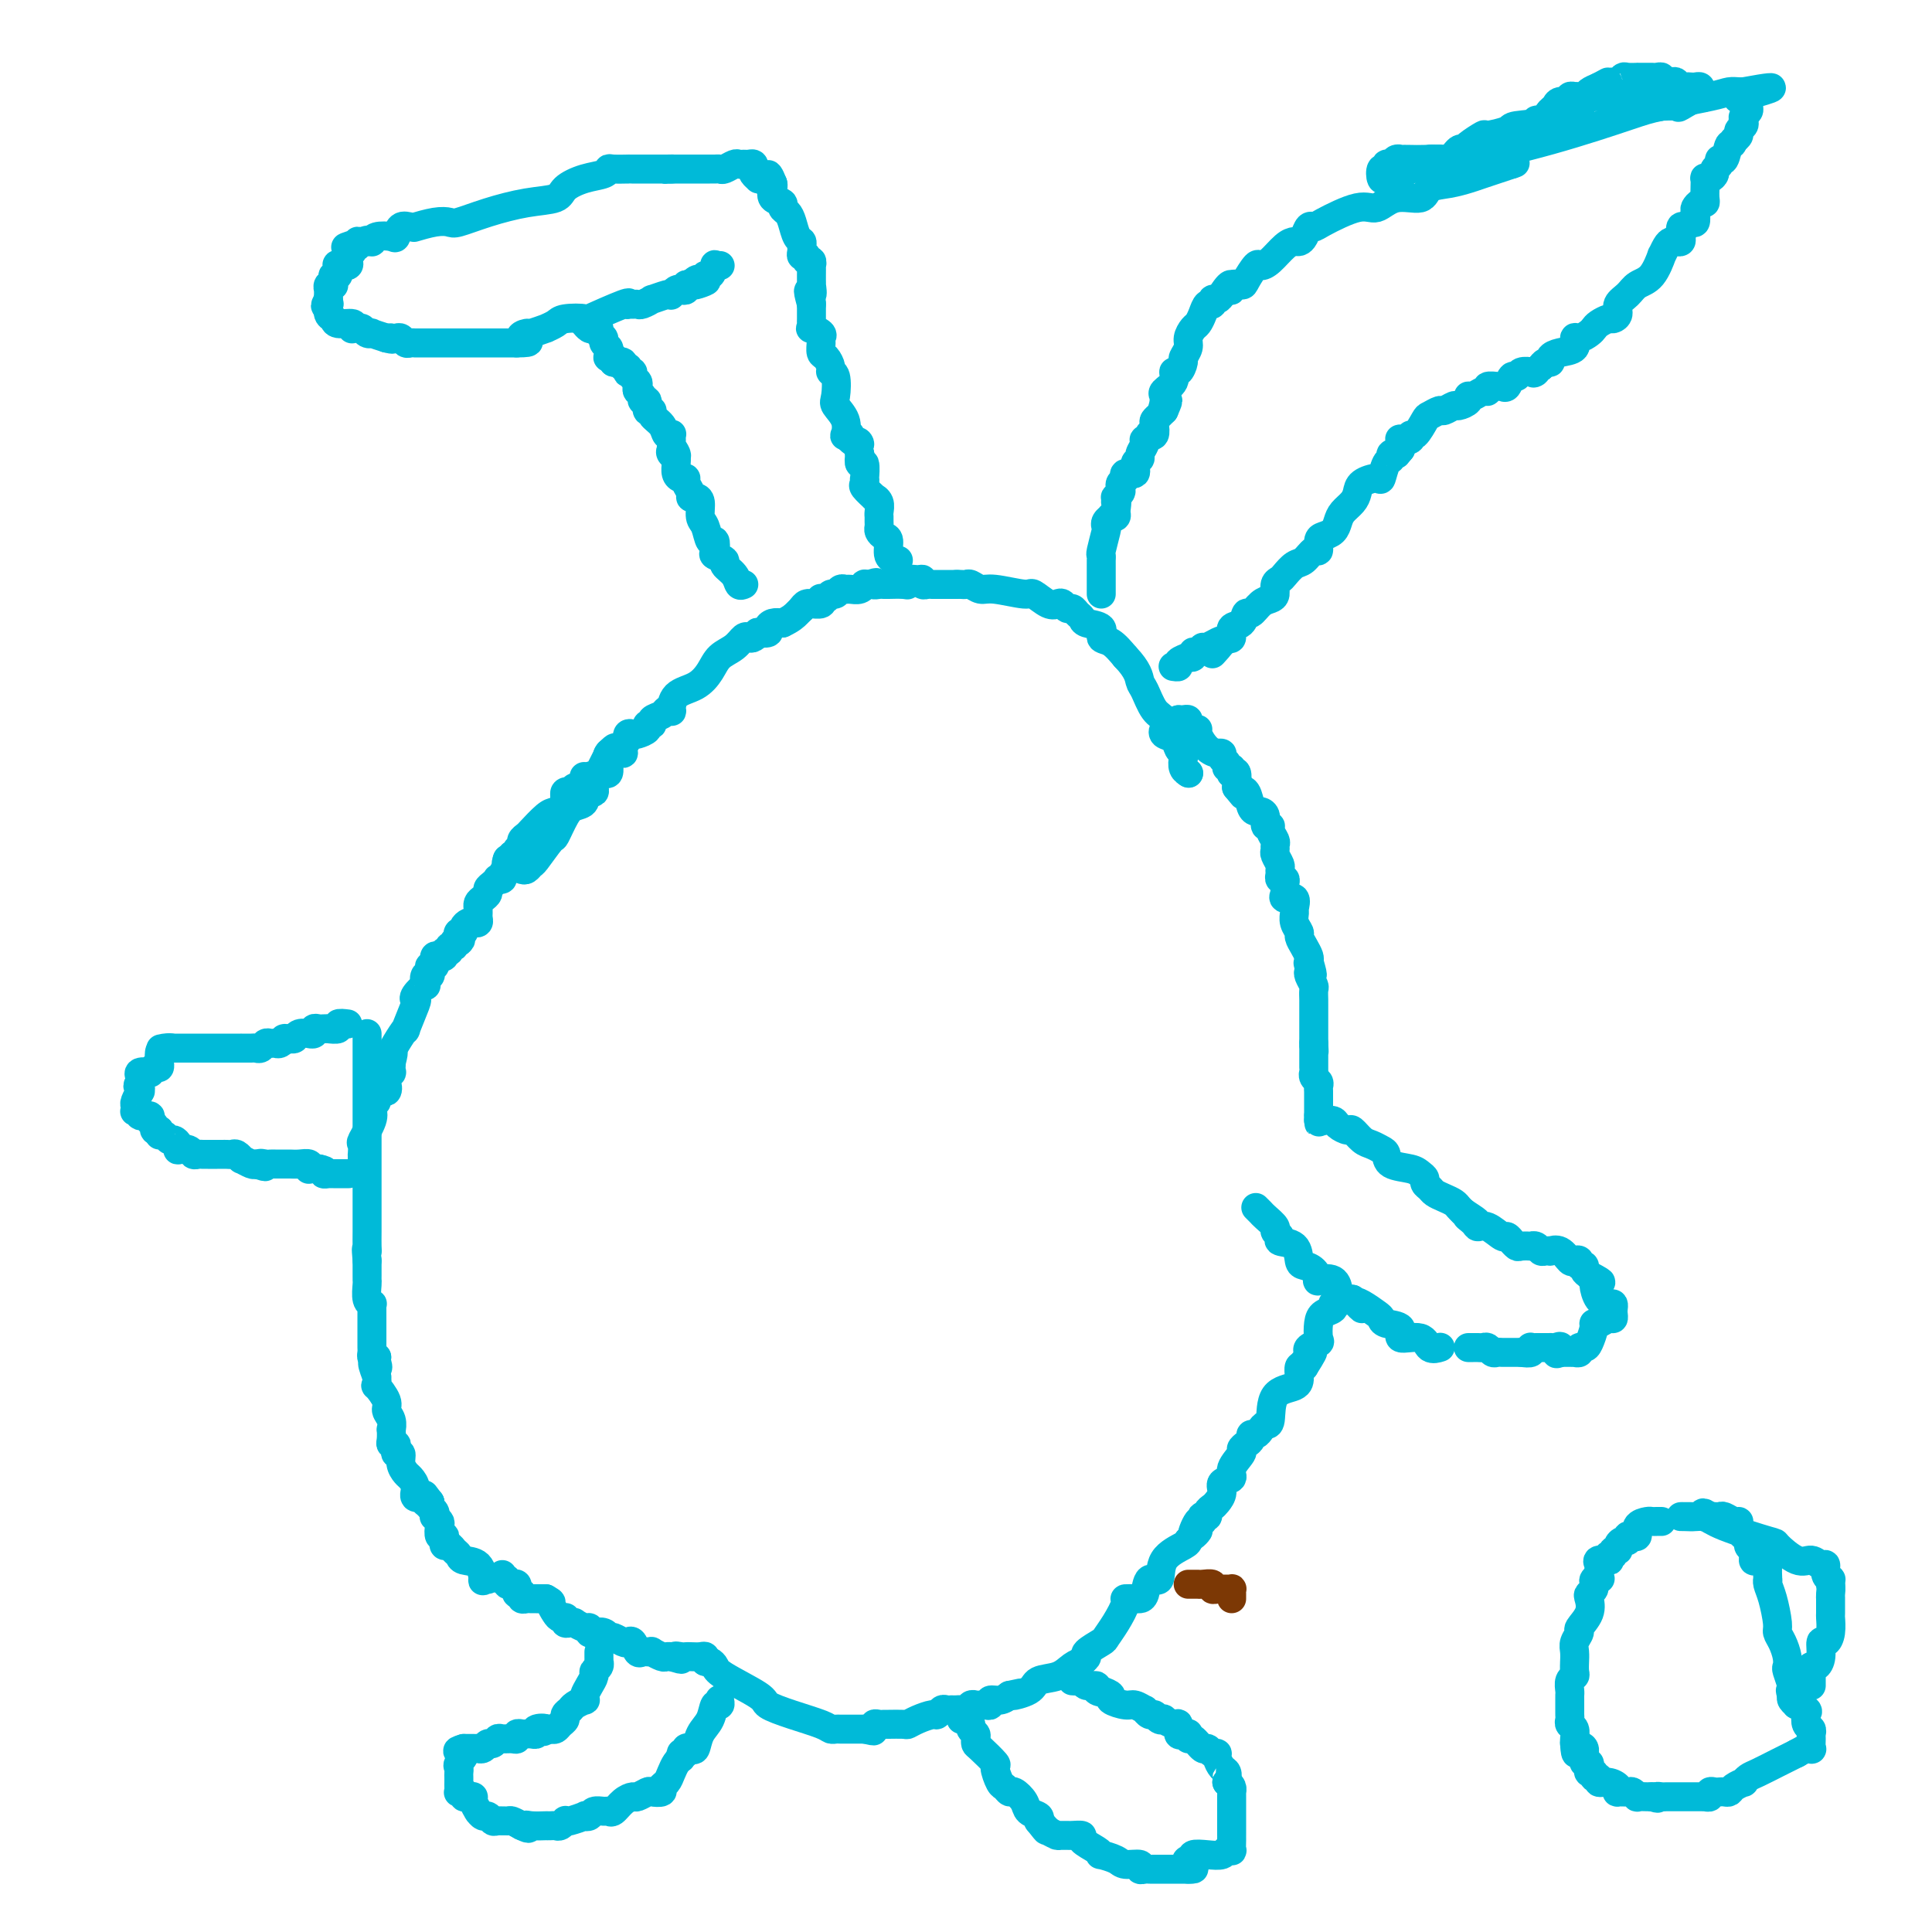 <svg viewBox='0 0 400 400' version='1.1' xmlns='http://www.w3.org/2000/svg' xmlns:xlink='http://www.w3.org/1999/xlink'><g fill='none' stroke='#00BAD8' stroke-width='6' stroke-linecap='round' stroke-linejoin='round'><path d='M101,327c-0.430,-0.085 -0.861,-0.169 -1,0c-0.139,0.169 0.012,0.593 0,0c-0.012,-0.593 -0.188,-2.201 -1,-3c-0.812,-0.799 -2.260,-0.788 -3,-1c-0.740,-0.212 -0.773,-0.648 -1,-1c-0.227,-0.352 -0.648,-0.620 -1,-1c-0.352,-0.380 -0.634,-0.870 -1,-1c-0.366,-0.130 -0.816,0.102 -1,0c-0.184,-0.102 -0.101,-0.538 0,-1c0.101,-0.462 0.219,-0.951 0,-1c-0.219,-0.049 -0.777,0.341 -1,0c-0.223,-0.341 -0.111,-1.415 0,-2c0.111,-0.585 0.222,-0.682 0,-1c-0.222,-0.318 -0.778,-0.859 -1,-1c-0.222,-0.141 -0.111,0.117 0,0c0.111,-0.117 0.222,-0.608 0,-1c-0.222,-0.392 -0.778,-0.683 -1,-1c-0.222,-0.317 -0.111,-0.658 0,-1'/><path d='M89,311c-2.000,-2.667 -1.000,-1.333 0,0'/><path d='M89,311c-0.485,0.126 -0.970,0.251 -1,0c-0.030,-0.251 0.396,-0.879 0,-1c-0.396,-0.121 -1.613,0.263 -2,0c-0.387,-0.263 0.055,-1.174 0,-2c-0.055,-0.826 -0.607,-1.565 -1,-2c-0.393,-0.435 -0.627,-0.564 -1,-1c-0.373,-0.436 -0.883,-1.178 -1,-2c-0.117,-0.822 0.161,-1.722 0,-2c-0.161,-0.278 -0.761,0.068 -1,0c-0.239,-0.068 -0.116,-0.548 0,-1c0.116,-0.452 0.227,-0.876 0,-1c-0.227,-0.124 -0.792,0.052 -1,0c-0.208,-0.052 -0.060,-0.332 0,-1c0.060,-0.668 0.032,-1.724 0,-2c-0.032,-0.276 -0.069,0.230 0,0c0.069,-0.230 0.243,-1.195 0,-2c-0.243,-0.805 -0.902,-1.451 -1,-2c-0.098,-0.549 0.365,-1.003 0,-2c-0.365,-0.997 -1.560,-2.538 -2,-3c-0.440,-0.462 -0.126,0.154 0,0c0.126,-0.154 0.063,-1.077 0,-2'/><path d='M78,285c-1.702,-4.431 -0.456,-2.507 0,-2c0.456,0.507 0.123,-0.402 0,-1c-0.123,-0.598 -0.035,-0.885 0,-1c0.035,-0.115 0.018,-0.057 0,0'/><path d='M78,281c-0.423,0.090 -0.845,0.180 -1,0c-0.155,-0.180 -0.041,-0.629 0,-1c0.041,-0.371 0.011,-0.664 0,-1c-0.011,-0.336 -0.003,-0.715 0,-1c0.003,-0.285 0.001,-0.475 0,-1c-0.001,-0.525 -0.000,-1.383 0,-2c0.000,-0.617 -0.000,-0.992 0,-1c0.000,-0.008 0.001,0.352 0,0c-0.001,-0.352 -0.004,-1.416 0,-2c0.004,-0.584 0.015,-0.689 0,-1c-0.015,-0.311 -0.057,-0.829 0,-1c0.057,-0.171 0.211,0.004 0,0c-0.211,-0.004 -0.789,-0.186 -1,-1c-0.211,-0.814 -0.057,-2.260 0,-3c0.057,-0.740 0.015,-0.776 0,-1c-0.015,-0.224 -0.004,-0.637 0,-1c0.004,-0.363 0.001,-0.675 0,-1c-0.001,-0.325 -0.000,-0.664 0,-1c0.000,-0.336 0.000,-0.668 0,-1'/><path d='M76,261c-0.309,-3.525 -0.083,-2.336 0,-2c0.083,0.336 0.022,-0.179 0,-1c-0.022,-0.821 -0.006,-1.947 0,-3c0.006,-1.053 0.002,-2.034 0,-4c-0.002,-1.966 -0.000,-4.918 0,-9c0.000,-4.082 0.000,-9.294 0,-12c-0.000,-2.706 -0.000,-2.908 0,-5c0.000,-2.092 0.000,-6.076 0,-8c-0.000,-1.924 -0.000,-1.787 0,-2c0.000,-0.213 0.000,-0.775 0,-1c-0.000,-0.225 -0.000,-0.112 0,0'/><path d='M75,240c0.004,-0.483 0.009,-0.965 0,-1c-0.009,-0.035 -0.030,0.379 0,0c0.030,-0.379 0.113,-1.551 0,-2c-0.113,-0.449 -0.422,-0.176 0,-1c0.422,-0.824 1.576,-2.747 2,-4c0.424,-1.253 0.118,-1.836 0,-2c-0.118,-0.164 -0.048,0.092 0,0c0.048,-0.092 0.073,-0.530 0,-1c-0.073,-0.470 -0.244,-0.970 0,-1c0.244,-0.030 0.901,0.410 1,0c0.099,-0.410 -0.362,-1.669 0,-2c0.362,-0.331 1.547,0.267 2,0c0.453,-0.267 0.174,-1.397 0,-2c-0.174,-0.603 -0.242,-0.677 0,-1c0.242,-0.323 0.796,-0.895 1,-1c0.204,-0.105 0.058,0.256 0,0c-0.058,-0.256 -0.029,-1.128 0,-2'/><path d='M81,220c0.902,-3.480 0.158,-2.180 0,-2c-0.158,0.180 0.270,-0.760 1,-2c0.730,-1.240 1.763,-2.779 2,-3c0.237,-0.221 -0.321,0.875 0,0c0.321,-0.875 1.522,-3.721 2,-5c0.478,-1.279 0.232,-0.992 0,-1c-0.232,-0.008 -0.451,-0.313 0,-1c0.451,-0.687 1.571,-1.756 2,-2c0.429,-0.244 0.166,0.337 0,0c-0.166,-0.337 -0.237,-1.592 0,-2c0.237,-0.408 0.781,0.030 1,0c0.219,-0.030 0.111,-0.529 0,-1c-0.111,-0.471 -0.227,-0.915 0,-1c0.227,-0.085 0.795,0.187 1,0c0.205,-0.187 0.045,-0.834 0,-1c-0.045,-0.166 0.025,0.148 0,0c-0.025,-0.148 -0.146,-0.756 0,-1c0.146,-0.244 0.560,-0.122 1,0c0.440,0.122 0.906,0.244 1,0c0.094,-0.244 -0.186,-0.854 0,-1c0.186,-0.146 0.837,0.171 1,0c0.163,-0.171 -0.163,-0.829 0,-1c0.163,-0.171 0.813,0.146 1,0c0.187,-0.146 -0.089,-0.756 0,-1c0.089,-0.244 0.545,-0.122 1,0'/><path d='M95,195c0.791,-0.627 0.267,-0.693 0,-1c-0.267,-0.307 -0.279,-0.853 0,-1c0.279,-0.147 0.849,0.105 1,0c0.151,-0.105 -0.117,-0.567 0,-1c0.117,-0.433 0.620,-0.837 1,-1c0.380,-0.163 0.638,-0.086 1,0c0.362,0.086 0.829,0.182 1,0c0.171,-0.182 0.045,-0.640 0,-1c-0.045,-0.360 -0.009,-0.621 0,-1c0.009,-0.379 -0.008,-0.875 0,-1c0.008,-0.125 0.040,0.121 0,0c-0.040,-0.121 -0.152,-0.610 0,-1c0.152,-0.390 0.566,-0.683 1,-1c0.434,-0.317 0.886,-0.660 1,-1c0.114,-0.340 -0.109,-0.679 0,-1c0.109,-0.321 0.550,-0.625 1,-1c0.450,-0.375 0.908,-0.822 1,-1c0.092,-0.178 -0.181,-0.089 0,0c0.181,0.089 0.818,0.178 1,0c0.182,-0.178 -0.091,-0.622 0,-1c0.091,-0.378 0.545,-0.689 1,-1'/><path d='M105,180c1.548,-2.488 0.417,-1.208 0,-1c-0.417,0.208 -0.119,-0.655 0,-1c0.119,-0.345 0.060,-0.173 0,0'/><path d='M105,178c0.455,0.120 0.911,0.239 1,0c0.089,-0.239 -0.187,-0.837 0,-1c0.187,-0.163 0.838,0.111 1,0c0.162,-0.111 -0.166,-0.605 0,-1c0.166,-0.395 0.825,-0.691 1,-1c0.175,-0.309 -0.133,-0.632 0,-1c0.133,-0.368 0.709,-0.781 1,-1c0.291,-0.219 0.299,-0.245 1,-1c0.701,-0.755 2.097,-2.240 3,-3c0.903,-0.760 1.313,-0.796 2,-1c0.687,-0.204 1.652,-0.575 2,-1c0.348,-0.425 0.078,-0.902 0,-1c-0.078,-0.098 0.036,0.185 0,0c-0.036,-0.185 -0.222,-0.839 0,-1c0.222,-0.161 0.852,0.169 1,0c0.148,-0.169 -0.185,-0.837 0,-1c0.185,-0.163 0.886,0.180 1,0c0.114,-0.180 -0.361,-0.883 0,-1c0.361,-0.117 1.559,0.353 2,0c0.441,-0.353 0.126,-1.529 0,-2c-0.126,-0.471 -0.063,-0.235 0,0'/><path d='M117,168c-0.001,-0.342 -0.001,-0.684 0,-1c0.001,-0.316 0.004,-0.607 0,-1c-0.004,-0.393 -0.016,-0.890 0,-1c0.016,-0.110 0.058,0.167 0,0c-0.058,-0.167 -0.218,-0.776 0,-1c0.218,-0.224 0.814,-0.062 1,0c0.186,0.062 -0.039,0.025 0,0c0.039,-0.025 0.340,-0.038 1,0c0.660,0.038 1.678,0.126 2,0c0.322,-0.126 -0.051,-0.464 0,-1c0.051,-0.536 0.525,-1.268 1,-2'/><path d='M122,161c0.936,-1.016 0.776,-0.055 1,0c0.224,0.055 0.831,-0.795 1,-1c0.169,-0.205 -0.099,0.234 0,0c0.099,-0.234 0.565,-1.140 1,-2c0.435,-0.860 0.839,-1.674 1,-2c0.161,-0.326 0.081,-0.163 0,0'/><path d='M108,180c0.317,0.115 0.633,0.231 1,0c0.367,-0.231 0.784,-0.807 1,-1c0.216,-0.193 0.231,-0.002 1,-1c0.769,-0.998 2.291,-3.183 3,-4c0.709,-0.817 0.606,-0.265 1,-1c0.394,-0.735 1.285,-2.757 2,-4c0.715,-1.243 1.253,-1.705 2,-2c0.747,-0.295 1.703,-0.421 2,-1c0.297,-0.579 -0.065,-1.612 0,-2c0.065,-0.388 0.556,-0.132 1,0c0.444,0.132 0.840,0.140 1,0c0.160,-0.140 0.085,-0.428 0,-1c-0.085,-0.572 -0.180,-1.428 0,-2c0.180,-0.572 0.637,-0.860 1,-1c0.363,-0.140 0.633,-0.130 1,0c0.367,0.130 0.829,0.381 1,0c0.171,-0.381 0.049,-1.395 0,-2c-0.049,-0.605 -0.024,-0.803 0,-1'/><path d='M126,157c2.758,-3.783 0.652,-1.739 0,-1c-0.652,0.739 0.151,0.175 1,0c0.849,-0.175 1.743,0.040 2,0c0.257,-0.040 -0.124,-0.337 0,-1c0.124,-0.663 0.753,-1.694 1,-2c0.247,-0.306 0.113,0.111 0,0c-0.113,-0.111 -0.203,-0.752 0,-1c0.203,-0.248 0.700,-0.104 1,0c0.300,0.104 0.404,0.168 1,0c0.596,-0.168 1.683,-0.570 2,-1c0.317,-0.430 -0.137,-0.889 0,-1c0.137,-0.111 0.864,0.127 1,0c0.136,-0.127 -0.317,-0.620 0,-1c0.317,-0.380 1.406,-0.648 2,-1c0.594,-0.352 0.693,-0.789 1,-1c0.307,-0.211 0.820,-0.195 1,0c0.180,0.195 0.025,0.568 0,0c-0.025,-0.568 0.080,-2.077 1,-3c0.920,-0.923 2.656,-1.260 4,-2c1.344,-0.740 2.297,-1.883 3,-3c0.703,-1.117 1.158,-2.207 2,-3c0.842,-0.793 2.072,-1.288 3,-2c0.928,-0.712 1.553,-1.641 2,-2c0.447,-0.359 0.716,-0.148 1,0c0.284,0.148 0.583,0.233 1,0c0.417,-0.233 0.951,-0.784 1,-1c0.049,-0.216 -0.387,-0.097 0,0c0.387,0.097 1.599,0.170 2,0c0.401,-0.170 -0.007,-0.584 0,-1c0.007,-0.416 0.431,-0.833 1,-1c0.569,-0.167 1.285,-0.083 2,0'/><path d='M162,129c1.856,-0.856 2.498,-1.498 3,-2c0.502,-0.502 0.866,-0.866 1,-1c0.134,-0.134 0.038,-0.038 0,0c-0.038,0.038 -0.019,0.019 0,0'/><path d='M166,126c0.293,-0.425 0.587,-0.850 1,-1c0.413,-0.150 0.947,-0.027 1,0c0.053,0.027 -0.375,-0.044 0,0c0.375,0.044 1.554,0.204 2,0c0.446,-0.204 0.161,-0.772 0,-1c-0.161,-0.228 -0.198,-0.118 0,0c0.198,0.118 0.631,0.242 1,0c0.369,-0.242 0.675,-0.850 1,-1c0.325,-0.150 0.668,0.157 1,0c0.332,-0.157 0.653,-0.778 1,-1c0.347,-0.222 0.719,-0.045 1,0c0.281,0.045 0.470,-0.040 1,0c0.530,0.040 1.400,0.207 2,0c0.600,-0.207 0.931,-0.786 1,-1c0.069,-0.214 -0.123,-0.061 0,0c0.123,0.061 0.562,0.031 1,0'/><path d='M180,121c2.343,-0.773 1.199,-0.207 1,0c-0.199,0.207 0.545,0.055 1,0c0.455,-0.055 0.620,-0.014 1,0c0.380,0.014 0.976,-0.000 1,0c0.024,0.000 -0.523,0.014 0,0c0.523,-0.014 2.116,-0.057 3,0c0.884,0.057 1.059,0.215 1,0c-0.059,-0.215 -0.353,-0.804 0,-1c0.353,-0.196 1.351,-0.000 2,0c0.649,0.000 0.948,-0.196 1,0c0.052,0.196 -0.142,0.785 0,1c0.142,0.215 0.620,0.058 1,0c0.380,-0.058 0.661,-0.015 1,0c0.339,0.015 0.736,0.004 1,0c0.264,-0.004 0.397,-0.001 1,0c0.603,0.001 1.677,0.000 2,0c0.323,-0.000 -0.105,-0.000 0,0c0.105,0.000 0.744,0.000 1,0c0.256,-0.000 0.128,-0.000 0,0'/><path d='M198,121c0.327,-0.009 0.653,-0.018 1,0c0.347,0.018 0.713,0.062 1,0c0.287,-0.062 0.495,-0.229 1,0c0.505,0.229 1.308,0.853 2,1c0.692,0.147 1.274,-0.185 3,0c1.726,0.185 4.595,0.886 6,1c1.405,0.114 1.346,-0.358 2,0c0.654,0.358 2.021,1.545 3,2c0.979,0.455 1.572,0.177 2,0c0.428,-0.177 0.693,-0.255 1,0c0.307,0.255 0.657,0.842 1,1c0.343,0.158 0.678,-0.114 1,0c0.322,0.114 0.631,0.612 1,1c0.369,0.388 0.798,0.666 1,1c0.202,0.334 0.179,0.725 1,1c0.821,0.275 2.488,0.435 3,1c0.512,0.565 -0.131,1.537 0,2c0.131,0.463 1.038,0.418 2,1c0.962,0.582 1.981,1.791 3,3'/><path d='M233,136c2.654,2.772 2.788,4.200 3,5c0.212,0.800 0.502,0.970 1,2c0.498,1.030 1.203,2.920 2,4c0.797,1.080 1.684,1.349 2,2c0.316,0.651 0.059,1.684 0,2c-0.059,0.316 0.079,-0.084 0,0c-0.079,0.084 -0.375,0.651 0,1c0.375,0.349 1.420,0.478 2,1c0.580,0.522 0.695,1.436 1,2c0.305,0.564 0.800,0.778 1,1c0.200,0.222 0.106,0.452 0,1c-0.106,0.548 -0.224,1.415 0,2c0.224,0.585 0.791,0.888 1,1c0.209,0.112 0.060,0.032 0,0c-0.060,-0.032 -0.030,-0.016 0,0'/><path d='M246,160c0.000,0.000 0.100,0.100 0.1,0.1'/><path d='M244,150c0.000,-0.417 0.000,-0.833 0,-1c0.000,-0.167 0.000,-0.083 0,0'/><path d='M244,149c0.304,0.022 0.607,0.044 1,0c0.393,-0.044 0.874,-0.154 1,0c0.126,0.154 -0.104,0.574 0,1c0.104,0.426 0.544,0.860 1,1c0.456,0.140 0.930,-0.015 1,0c0.070,0.015 -0.264,0.199 0,1c0.264,0.801 1.127,2.218 2,3c0.873,0.782 1.754,0.930 2,1c0.246,0.070 -0.145,0.061 0,0c0.145,-0.061 0.827,-0.175 1,0c0.173,0.175 -0.164,0.639 0,1c0.164,0.361 0.827,0.619 1,1c0.173,0.381 -0.146,0.884 0,1c0.146,0.116 0.757,-0.157 1,0c0.243,0.157 0.117,0.743 0,1c-0.117,0.257 -0.224,0.185 0,0c0.224,-0.185 0.778,-0.481 1,0c0.222,0.481 0.111,1.741 0,3'/><path d='M256,163c2.035,2.437 1.122,1.528 1,1c-0.122,-0.528 0.546,-0.676 1,0c0.454,0.676 0.695,2.175 1,3c0.305,0.825 0.674,0.977 1,1c0.326,0.023 0.608,-0.083 1,0c0.392,0.083 0.893,0.355 1,1c0.107,0.645 -0.182,1.664 0,2c0.182,0.336 0.834,-0.012 1,0c0.166,0.012 -0.153,0.383 0,1c0.153,0.617 0.777,1.478 1,2c0.223,0.522 0.046,0.703 0,1c-0.046,0.297 0.041,0.709 0,1c-0.041,0.291 -0.208,0.460 0,1c0.208,0.540 0.792,1.450 1,2c0.208,0.550 0.042,0.739 0,1c-0.042,0.261 0.041,0.595 0,1c-0.041,0.405 -0.207,0.882 0,1c0.207,0.118 0.785,-0.122 1,0c0.215,0.122 0.065,0.605 0,1c-0.065,0.395 -0.046,0.701 0,1c0.046,0.299 0.118,0.590 0,1c-0.118,0.410 -0.425,0.939 0,1c0.425,0.061 1.582,-0.345 2,0c0.418,0.345 0.097,1.439 0,2c-0.097,0.561 0.029,0.587 0,1c-0.029,0.413 -0.214,1.214 0,2c0.214,0.786 0.828,1.559 1,2c0.172,0.441 -0.098,0.551 0,1c0.098,0.449 0.565,1.236 1,2c0.435,0.764 0.839,1.504 1,2c0.161,0.496 0.081,0.748 0,1'/><path d='M271,199c1.393,4.882 0.377,2.086 0,1c-0.377,-1.086 -0.115,-0.461 0,0c0.115,0.461 0.083,0.757 0,1c-0.083,0.243 -0.219,0.432 0,1c0.219,0.568 0.791,1.514 1,2c0.209,0.486 0.056,0.510 0,1c-0.056,0.490 -0.015,1.444 0,2c0.015,0.556 0.004,0.712 0,1c-0.004,0.288 -0.001,0.707 0,1c0.001,0.293 0.000,0.460 0,1c-0.000,0.540 -0.000,1.454 0,2c0.000,0.546 0.000,0.724 0,1c-0.000,0.276 -0.000,0.651 0,1c0.000,0.349 0.000,0.671 0,1c-0.000,0.329 -0.000,0.664 0,1'/><path d='M272,216c0.155,2.861 0.041,1.513 0,1c-0.041,-0.513 -0.011,-0.191 0,0c0.011,0.191 0.002,0.250 0,1c-0.002,0.750 0.003,2.190 0,3c-0.003,0.810 -0.015,0.990 0,1c0.015,0.010 0.057,-0.151 0,0c-0.057,0.151 -0.211,0.615 0,1c0.211,0.385 0.789,0.690 1,1c0.211,0.310 0.057,0.626 0,1c-0.057,0.374 -0.015,0.807 0,1c0.015,0.193 0.004,0.147 0,0c-0.004,-0.147 -0.001,-0.394 0,0c0.001,0.394 0.000,1.429 0,2c-0.000,0.571 -0.000,0.679 0,1c0.000,0.321 0.000,0.856 0,1c-0.000,0.144 -0.000,-0.102 0,0c0.000,0.102 0.000,0.551 0,1'/><path d='M273,231c0.156,2.556 0.044,1.444 0,1c-0.044,-0.444 -0.022,-0.222 0,0'/><path d='M273,232c0.211,0.021 0.423,0.042 1,0c0.577,-0.042 1.520,-0.148 2,0c0.480,0.148 0.499,0.550 1,1c0.501,0.450 1.486,0.947 2,1c0.514,0.053 0.558,-0.338 1,0c0.442,0.338 1.281,1.404 2,2c0.719,0.596 1.316,0.723 2,1c0.684,0.277 1.454,0.704 2,1c0.546,0.296 0.868,0.460 1,1c0.132,0.540 0.073,1.454 1,2c0.927,0.546 2.840,0.724 4,1c1.160,0.276 1.567,0.651 2,1c0.433,0.349 0.892,0.671 1,1c0.108,0.329 -0.136,0.666 0,1c0.136,0.334 0.652,0.667 1,1c0.348,0.333 0.527,0.667 1,1c0.473,0.333 1.240,0.667 2,1c0.760,0.333 1.512,0.667 2,1c0.488,0.333 0.711,0.667 1,1c0.289,0.333 0.645,0.667 1,1'/><path d='M303,251c4.818,3.124 1.862,1.433 1,1c-0.862,-0.433 0.371,0.391 1,1c0.629,0.609 0.656,1.005 1,1c0.344,-0.005 1.005,-0.409 2,0c0.995,0.409 2.322,1.630 3,2c0.678,0.370 0.705,-0.111 1,0c0.295,0.111 0.857,0.814 1,1c0.143,0.186 -0.134,-0.146 0,0c0.134,0.146 0.680,0.770 1,1c0.320,0.230 0.414,0.065 1,0c0.586,-0.065 1.662,-0.032 2,0c0.338,0.032 -0.063,0.061 0,0c0.063,-0.061 0.590,-0.212 1,0c0.410,0.212 0.704,0.787 1,1c0.296,0.213 0.594,0.065 1,0c0.406,-0.065 0.921,-0.045 1,0c0.079,0.045 -0.276,0.116 0,0c0.276,-0.116 1.183,-0.419 2,0c0.817,0.419 1.543,1.562 2,2c0.457,0.438 0.643,0.173 1,0c0.357,-0.173 0.883,-0.254 1,0c0.117,0.254 -0.175,0.841 0,1c0.175,0.159 0.816,-0.111 1,0c0.184,0.111 -0.090,0.603 0,1c0.090,0.397 0.545,0.698 1,1'/><path d='M329,264c4.246,2.242 1.862,1.347 1,1c-0.862,-0.347 -0.203,-0.146 0,0c0.203,0.146 -0.051,0.238 0,1c0.051,0.762 0.406,2.193 1,3c0.594,0.807 1.428,0.991 2,1c0.572,0.009 0.883,-0.156 1,0c0.117,0.156 0.039,0.634 0,1c-0.039,0.366 -0.039,0.620 0,1c0.039,0.380 0.116,0.888 0,1c-0.116,0.112 -0.427,-0.170 -1,0c-0.573,0.170 -1.410,0.792 -2,1c-0.590,0.208 -0.933,0.002 -1,0c-0.067,-0.002 0.141,0.199 0,1c-0.141,0.801 -0.630,2.200 -1,3c-0.370,0.800 -0.620,0.999 -1,1c-0.380,0.001 -0.889,-0.196 -1,0c-0.111,0.196 0.175,0.785 0,1c-0.175,0.215 -0.810,0.058 -1,0c-0.190,-0.058 0.064,-0.016 0,0c-0.064,0.016 -0.447,0.004 -1,0c-0.553,-0.004 -1.277,-0.002 -2,0'/><path d='M323,280c-1.658,0.856 -0.304,-0.503 0,-1c0.304,-0.497 -0.443,-0.133 -1,0c-0.557,0.133 -0.922,0.036 -1,0c-0.078,-0.036 0.133,-0.009 0,0c-0.133,0.009 -0.610,0.001 -1,0c-0.390,-0.001 -0.691,0.003 -1,0c-0.309,-0.003 -0.624,-0.015 -1,0c-0.376,0.015 -0.812,0.055 -1,0c-0.188,-0.055 -0.128,-0.207 0,0c0.128,0.207 0.322,0.773 0,1c-0.322,0.227 -1.161,0.113 -2,0'/><path d='M315,280c-1.400,0.000 -0.900,0.000 -1,0c-0.100,-0.000 -0.800,-0.000 -1,0c-0.200,0.000 0.101,0.001 0,0c-0.101,-0.001 -0.604,-0.004 -1,0c-0.396,0.004 -0.683,0.015 -1,0c-0.317,-0.015 -0.662,-0.057 -1,0c-0.338,0.057 -0.669,0.211 -1,0c-0.331,-0.211 -0.662,-0.789 -1,-1c-0.338,-0.211 -0.683,-0.057 -1,0c-0.317,0.057 -0.607,0.015 -1,0c-0.393,-0.015 -0.889,-0.004 -1,0c-0.111,0.004 0.162,0.001 0,0c-0.162,-0.001 -0.761,-0.000 -1,0c-0.239,0.000 -0.120,0.000 0,0'/><path d='M260,250c0.373,0.364 0.745,0.727 1,1c0.255,0.273 0.391,0.455 1,1c0.609,0.545 1.690,1.453 2,2c0.310,0.547 -0.152,0.731 0,1c0.152,0.269 0.918,0.622 1,1c0.082,0.378 -0.522,0.783 0,1c0.522,0.217 2.169,0.248 3,1c0.831,0.752 0.847,2.227 1,3c0.153,0.773 0.444,0.846 1,1c0.556,0.154 1.379,0.389 2,1c0.621,0.611 1.041,1.598 1,2c-0.041,0.402 -0.544,0.220 0,0c0.544,-0.220 2.135,-0.480 3,0c0.865,0.480 1.005,1.698 1,2c-0.005,0.302 -0.156,-0.311 0,0c0.156,0.311 0.619,1.545 1,2c0.381,0.455 0.680,0.130 1,0c0.320,-0.130 0.660,-0.065 1,0'/><path d='M280,269c3.304,3.195 1.565,1.683 1,1c-0.565,-0.683 0.043,-0.535 1,0c0.957,0.535 2.263,1.458 3,2c0.737,0.542 0.905,0.704 1,1c0.095,0.296 0.118,0.728 1,1c0.882,0.272 2.622,0.385 3,1c0.378,0.615 -0.606,1.734 0,2c0.606,0.266 2.802,-0.320 4,0c1.198,0.320 1.400,1.548 2,2c0.600,0.452 1.600,0.129 2,0c0.400,-0.129 0.200,-0.065 0,0'/><path d='M104,326c0.032,0.415 0.064,0.829 0,1c-0.064,0.171 -0.224,0.098 0,0c0.224,-0.098 0.831,-0.220 1,0c0.169,0.220 -0.099,0.780 0,1c0.099,0.220 0.566,0.098 1,0c0.434,-0.098 0.834,-0.171 1,0c0.166,0.171 0.096,0.585 0,1c-0.096,0.415 -0.219,0.829 0,1c0.219,0.171 0.779,0.098 1,0c0.221,-0.098 0.102,-0.223 0,0c-0.102,0.223 -0.186,0.792 0,1c0.186,0.208 0.644,0.056 1,0c0.356,-0.056 0.611,-0.015 1,0c0.389,0.015 0.912,0.004 1,0c0.088,-0.004 -0.261,-0.001 0,0c0.261,0.001 1.130,0.001 2,0'/><path d='M113,331c1.570,0.895 0.995,0.631 1,1c0.005,0.369 0.589,1.371 1,2c0.411,0.629 0.649,0.887 1,1c0.351,0.113 0.816,0.083 1,0c0.184,-0.083 0.086,-0.220 0,0c-0.086,0.220 -0.160,0.795 0,1c0.160,0.205 0.555,0.040 1,0c0.445,-0.040 0.942,0.046 1,0c0.058,-0.046 -0.322,-0.222 0,0c0.322,0.222 1.347,0.843 2,1c0.653,0.157 0.935,-0.150 1,0c0.065,0.150 -0.088,0.759 0,1c0.088,0.241 0.418,0.116 1,0c0.582,-0.116 1.417,-0.224 2,0c0.583,0.224 0.916,0.778 1,1c0.084,0.222 -0.080,0.110 0,0c0.080,-0.110 0.402,-0.218 1,0c0.598,0.218 1.470,0.762 2,1c0.530,0.238 0.719,0.169 1,0c0.281,-0.169 0.654,-0.437 1,0c0.346,0.437 0.665,1.580 1,2c0.335,0.420 0.685,0.116 1,0c0.315,-0.116 0.595,-0.045 1,0c0.405,0.045 0.935,0.065 1,0c0.065,-0.065 -0.336,-0.213 0,0c0.336,0.213 1.410,0.789 2,1c0.590,0.211 0.697,0.057 1,0c0.303,-0.057 0.801,-0.016 1,0c0.199,0.016 0.100,0.008 0,0'/><path d='M139,343c3.583,1.083 1.541,0.290 1,0c-0.541,-0.290 0.419,-0.079 1,0c0.581,0.079 0.783,0.025 1,0c0.217,-0.025 0.451,-0.020 1,0c0.549,0.020 1.415,0.057 2,0c0.585,-0.057 0.888,-0.208 1,0c0.112,0.208 0.032,0.774 0,1c-0.032,0.226 -0.016,0.113 0,0'/><path d='M146,344c0.315,-0.082 0.631,-0.163 1,0c0.369,0.163 0.792,0.571 1,1c0.208,0.429 0.202,0.878 2,2c1.798,1.122 5.399,2.917 7,4c1.601,1.083 1.203,1.453 2,2c0.797,0.547 2.791,1.271 5,2c2.209,0.729 4.634,1.463 6,2c1.366,0.537 1.672,0.876 2,1c0.328,0.124 0.678,0.033 1,0c0.322,-0.033 0.615,-0.009 1,0c0.385,0.009 0.863,0.002 1,0c0.137,-0.002 -0.068,-0.001 0,0c0.068,0.001 0.410,0.000 1,0c0.590,-0.000 1.428,-0.000 2,0c0.572,0.000 0.878,0.000 1,0c0.122,-0.000 0.061,-0.000 0,0'/><path d='M179,358c3.257,0.757 1.398,0.150 1,0c-0.398,-0.150 0.665,0.156 1,0c0.335,-0.156 -0.057,-0.774 0,-1c0.057,-0.226 0.564,-0.060 1,0c0.436,0.060 0.801,0.013 1,0c0.199,-0.013 0.232,0.006 1,0c0.768,-0.006 2.272,-0.039 3,0c0.728,0.039 0.682,0.150 1,0c0.318,-0.150 1.002,-0.562 2,-1c0.998,-0.438 2.310,-0.902 3,-1c0.690,-0.098 0.759,0.170 1,0c0.241,-0.170 0.656,-0.777 1,-1c0.344,-0.223 0.617,-0.060 1,0c0.383,0.060 0.876,0.017 1,0c0.124,-0.017 -0.122,-0.008 0,0c0.122,0.008 0.610,0.016 1,0c0.390,-0.016 0.682,-0.057 1,0c0.318,0.057 0.662,0.211 1,0c0.338,-0.211 0.669,-0.788 1,-1c0.331,-0.212 0.661,-0.061 1,0c0.339,0.061 0.685,0.031 1,0c0.315,-0.031 0.598,-0.064 1,0c0.402,0.064 0.922,0.223 1,0c0.078,-0.223 -0.287,-0.829 0,-1c0.287,-0.171 1.225,0.094 2,0c0.775,-0.094 1.388,-0.547 2,-1'/><path d='M209,351c4.703,-1.052 1.462,-0.183 1,0c-0.462,0.183 1.855,-0.319 3,-1c1.145,-0.681 1.116,-1.542 2,-2c0.884,-0.458 2.680,-0.515 4,-1c1.320,-0.485 2.163,-1.400 3,-2c0.837,-0.600 1.668,-0.886 2,-1c0.332,-0.114 0.166,-0.057 0,0'/><path d='M224,344c0.509,-0.366 1.017,-0.733 1,-1c-0.017,-0.267 -0.561,-0.436 0,-1c0.561,-0.564 2.225,-1.524 3,-2c0.775,-0.476 0.659,-0.467 1,-1c0.341,-0.533 1.138,-1.607 2,-3c0.862,-1.393 1.789,-3.106 2,-4c0.211,-0.894 -0.296,-0.970 0,-1c0.296,-0.030 1.393,-0.015 2,0c0.607,0.015 0.723,0.030 1,0c0.277,-0.030 0.715,-0.106 1,-1c0.285,-0.894 0.416,-2.607 1,-3c0.584,-0.393 1.620,0.534 2,0c0.380,-0.534 0.102,-2.528 1,-4c0.898,-1.472 2.971,-2.420 4,-3c1.029,-0.580 1.015,-0.790 1,-1'/><path d='M246,319c3.585,-3.908 1.548,-1.177 1,-1c-0.548,0.177 0.393,-2.201 1,-3c0.607,-0.799 0.880,-0.021 1,0c0.120,0.021 0.088,-0.716 0,-1c-0.088,-0.284 -0.231,-0.117 0,0c0.231,0.117 0.837,0.183 1,0c0.163,-0.183 -0.116,-0.616 0,-1c0.116,-0.384 0.628,-0.718 1,-1c0.372,-0.282 0.605,-0.511 1,-1c0.395,-0.489 0.951,-1.238 1,-2c0.049,-0.762 -0.408,-1.538 0,-2c0.408,-0.462 1.681,-0.610 2,-1c0.319,-0.390 -0.317,-1.021 0,-2c0.317,-0.979 1.587,-2.305 2,-3c0.413,-0.695 -0.030,-0.760 0,-1c0.030,-0.240 0.533,-0.655 1,-1c0.467,-0.345 0.898,-0.618 1,-1c0.102,-0.382 -0.127,-0.872 0,-1c0.127,-0.128 0.608,0.106 1,0c0.392,-0.106 0.693,-0.553 1,-1c0.307,-0.447 0.618,-0.896 1,-1c0.382,-0.104 0.834,0.136 1,-1c0.166,-1.136 0.047,-3.650 1,-5c0.953,-1.350 2.977,-1.537 4,-2c1.023,-0.463 1.045,-1.202 1,-2c-0.045,-0.798 -0.156,-1.657 0,-2c0.156,-0.343 0.578,-0.172 1,0'/><path d='M270,283c3.654,-5.748 0.791,-2.118 0,-1c-0.791,1.118 0.492,-0.276 1,-1c0.508,-0.724 0.241,-0.778 0,-1c-0.241,-0.222 -0.455,-0.613 0,-1c0.455,-0.387 1.579,-0.772 2,-1c0.421,-0.228 0.137,-0.299 0,-1c-0.137,-0.701 -0.128,-2.030 0,-3c0.128,-0.970 0.374,-1.580 1,-2c0.626,-0.420 1.632,-0.649 2,-1c0.368,-0.351 0.099,-0.825 0,-1c-0.099,-0.175 -0.028,-0.050 0,0c0.028,0.050 0.014,0.025 0,0'/><path d='M72,212c-0.906,-0.113 -1.811,-0.226 -2,0c-0.189,0.226 0.339,0.793 0,1c-0.339,0.207 -1.543,0.056 -2,0c-0.457,-0.056 -0.165,-0.016 0,0c0.165,0.016 0.203,0.008 0,0c-0.203,-0.008 -0.647,-0.016 -1,0c-0.353,0.016 -0.615,0.057 -1,0c-0.385,-0.057 -0.895,-0.212 -1,0c-0.105,0.212 0.193,0.793 0,1c-0.193,0.207 -0.878,0.042 -1,0c-0.122,-0.042 0.318,0.040 0,0c-0.318,-0.040 -1.393,-0.203 -2,0c-0.607,0.203 -0.745,0.772 -1,1c-0.255,0.228 -0.628,0.114 -1,0'/><path d='M60,215c-2.035,0.403 -1.123,-0.089 -1,0c0.123,0.089 -0.544,0.760 -1,1c-0.456,0.240 -0.700,0.050 -1,0c-0.300,-0.050 -0.657,0.039 -1,0c-0.343,-0.039 -0.674,-0.207 -1,0c-0.326,0.207 -0.647,0.787 -1,1c-0.353,0.213 -0.739,0.057 -1,0c-0.261,-0.057 -0.399,-0.015 -1,0c-0.601,0.015 -1.666,0.004 -2,0c-0.334,-0.004 0.061,-0.001 0,0c-0.061,0.001 -0.580,0.000 -1,0c-0.420,-0.000 -0.742,-0.000 -1,0c-0.258,0.000 -0.450,0.000 -1,0c-0.550,-0.000 -1.456,-0.000 -2,0c-0.544,0.000 -0.726,0.000 -1,0c-0.274,-0.000 -0.642,-0.000 -1,0c-0.358,0.000 -0.707,0.000 -1,0c-0.293,-0.000 -0.529,-0.000 -1,0c-0.471,0.000 -1.178,0.000 -2,0c-0.822,-0.000 -1.760,-0.000 -2,0c-0.240,0.000 0.217,0.000 0,0c-0.217,-0.000 -1.109,-0.000 -2,0'/><path d='M35,217c-3.823,0.317 -0.881,0.108 0,0c0.881,-0.108 -0.299,-0.116 -1,0c-0.701,0.116 -0.922,0.356 -1,1c-0.078,0.644 -0.011,1.693 0,2c0.011,0.307 -0.034,-0.128 0,0c0.034,0.128 0.145,0.818 0,1c-0.145,0.182 -0.547,-0.144 -1,0c-0.453,0.144 -0.958,0.760 -1,1c-0.042,0.240 0.381,0.106 0,0c-0.381,-0.106 -1.564,-0.182 -2,0c-0.436,0.182 -0.125,0.624 0,1c0.125,0.376 0.062,0.688 0,1'/><path d='M29,224c-0.924,1.241 -0.234,0.843 0,1c0.234,0.157 0.010,0.869 0,1c-0.010,0.131 0.192,-0.318 0,0c-0.192,0.318 -0.779,1.405 -1,2c-0.221,0.595 -0.075,0.699 0,1c0.075,0.301 0.081,0.798 0,1c-0.081,0.202 -0.247,0.110 0,0c0.247,-0.110 0.907,-0.237 1,0c0.093,0.237 -0.383,0.838 0,1c0.383,0.162 1.623,-0.114 2,0c0.377,0.114 -0.109,0.619 0,1c0.109,0.381 0.813,0.638 1,1c0.187,0.362 -0.142,0.828 0,1c0.142,0.172 0.755,0.049 1,0c0.245,-0.049 0.123,-0.025 0,0'/><path d='M33,234c0.571,0.708 -0.001,0.977 0,1c0.001,0.023 0.575,-0.200 1,0c0.425,0.200 0.700,0.824 1,1c0.300,0.176 0.623,-0.098 1,0c0.377,0.098 0.808,0.566 1,1c0.192,0.434 0.145,0.834 0,1c-0.145,0.166 -0.390,0.097 0,0c0.390,-0.097 1.413,-0.222 2,0c0.587,0.222 0.738,0.792 1,1c0.262,0.208 0.633,0.056 1,0c0.367,-0.056 0.728,-0.015 1,0c0.272,0.015 0.454,0.004 1,0c0.546,-0.004 1.455,-0.002 2,0c0.545,0.002 0.725,0.005 1,0c0.275,-0.005 0.646,-0.016 1,0c0.354,0.016 0.690,0.061 1,0c0.310,-0.061 0.594,-0.226 1,0c0.406,0.226 0.934,0.844 1,1c0.066,0.156 -0.328,-0.150 0,0c0.328,0.150 1.380,0.757 2,1c0.620,0.243 0.810,0.121 1,0'/><path d='M53,241c3.273,1.083 1.454,0.290 1,0c-0.454,-0.290 0.457,-0.078 1,0c0.543,0.078 0.719,0.021 1,0c0.281,-0.021 0.666,-0.006 1,0c0.334,0.006 0.617,0.002 1,0c0.383,-0.002 0.867,-0.001 1,0c0.133,0.001 -0.083,0.004 0,0c0.083,-0.004 0.466,-0.015 1,0c0.534,0.015 1.218,0.057 2,0c0.782,-0.057 1.663,-0.211 2,0c0.337,0.211 0.132,0.789 0,1c-0.132,0.211 -0.189,0.057 0,0c0.189,-0.057 0.626,-0.016 1,0c0.374,0.016 0.687,0.008 1,0'/><path d='M66,242c2.173,0.381 1.106,0.834 1,1c-0.106,0.166 0.750,0.044 1,0c0.250,-0.044 -0.104,-0.012 0,0c0.104,0.012 0.667,0.003 1,0c0.333,-0.003 0.436,-0.001 1,0c0.564,0.001 1.590,0.000 2,0c0.410,-0.000 0.205,-0.000 0,0'/><path d='M124,342c-0.002,0.303 -0.005,0.606 0,1c0.005,0.394 0.016,0.878 0,1c-0.016,0.122 -0.060,-0.119 0,0c0.060,0.119 0.223,0.599 0,1c-0.223,0.401 -0.831,0.724 -1,1c-0.169,0.276 0.100,0.504 0,1c-0.100,0.496 -0.570,1.260 -1,2c-0.430,0.740 -0.822,1.455 -1,2c-0.178,0.545 -0.143,0.920 0,1c0.143,0.080 0.393,-0.133 0,0c-0.393,0.133 -1.429,0.613 -2,1c-0.571,0.387 -0.678,0.682 -1,1c-0.322,0.318 -0.860,0.660 -1,1c-0.140,0.340 0.117,0.680 0,1c-0.117,0.320 -0.609,0.622 -1,1c-0.391,0.378 -0.682,0.833 -1,1c-0.318,0.167 -0.662,0.048 -1,0c-0.338,-0.048 -0.669,-0.024 -1,0'/><path d='M113,358c-1.113,0.944 0.106,0.306 0,0c-0.106,-0.306 -1.535,-0.278 -2,0c-0.465,0.278 0.034,0.807 0,1c-0.034,0.193 -0.602,0.051 -1,0c-0.398,-0.051 -0.628,-0.010 -1,0c-0.372,0.010 -0.886,-0.012 -1,0c-0.114,0.012 0.173,0.056 0,0c-0.173,-0.056 -0.806,-0.212 -1,0c-0.194,0.212 0.050,0.793 0,1c-0.050,0.207 -0.395,0.040 -1,0c-0.605,-0.040 -1.471,0.046 -2,0c-0.529,-0.046 -0.720,-0.222 -1,0c-0.280,0.222 -0.649,0.844 -1,1c-0.351,0.156 -0.685,-0.154 -1,0c-0.315,0.154 -0.610,0.773 -1,1c-0.390,0.227 -0.874,0.061 -1,0c-0.126,-0.061 0.107,-0.016 0,0c-0.107,0.016 -0.555,0.004 -1,0c-0.445,-0.004 -0.889,-0.001 -1,0c-0.111,0.001 0.111,0.000 0,0c-0.111,-0.000 -0.556,-0.000 -1,0'/><path d='M96,362c-2.569,0.737 -0.492,0.579 0,1c0.492,0.421 -0.600,1.422 -1,2c-0.400,0.578 -0.107,0.732 0,1c0.107,0.268 0.029,0.650 0,1c-0.029,0.350 -0.009,0.668 0,1c0.009,0.332 0.006,0.676 0,1c-0.006,0.324 -0.017,0.626 0,1c0.017,0.374 0.060,0.818 0,1c-0.060,0.182 -0.222,0.101 0,0c0.222,-0.101 0.829,-0.221 1,0c0.171,0.221 -0.094,0.785 0,1c0.094,0.215 0.547,0.082 1,0c0.453,-0.082 0.905,-0.114 1,0c0.095,0.114 -0.168,0.374 0,1c0.168,0.626 0.766,1.617 1,2c0.234,0.383 0.104,0.159 0,0c-0.104,-0.159 -0.184,-0.253 0,0c0.184,0.253 0.631,0.853 1,1c0.369,0.147 0.662,-0.157 1,0c0.338,0.157 0.723,0.777 1,1c0.277,0.223 0.445,0.049 1,0c0.555,-0.049 1.495,0.025 2,0c0.505,-0.025 0.573,-0.150 1,0c0.427,0.150 1.214,0.575 2,1'/><path d='M108,378c2.227,1.083 1.293,0.290 1,0c-0.293,-0.290 0.054,-0.078 1,0c0.946,0.078 2.491,0.022 3,0c0.509,-0.022 -0.017,-0.010 0,0c0.017,0.010 0.579,0.016 1,0c0.421,-0.016 0.702,-0.056 1,0c0.298,0.056 0.613,0.207 1,0c0.387,-0.207 0.845,-0.774 1,-1c0.155,-0.226 0.006,-0.112 0,0c-0.006,0.112 0.130,0.222 1,0c0.870,-0.222 2.474,-0.777 3,-1c0.526,-0.223 -0.028,-0.113 0,0c0.028,0.113 0.637,0.228 1,0c0.363,-0.228 0.481,-0.800 1,-1c0.519,-0.200 1.438,-0.030 2,0c0.562,0.030 0.765,-0.082 1,0c0.235,0.082 0.501,0.358 1,0c0.499,-0.358 1.232,-1.350 2,-2c0.768,-0.650 1.573,-0.958 2,-1c0.427,-0.042 0.478,0.182 1,0c0.522,-0.182 1.516,-0.769 2,-1c0.484,-0.231 0.458,-0.106 1,0c0.542,0.106 1.651,0.194 2,0c0.349,-0.194 -0.061,-0.668 0,-1c0.061,-0.332 0.594,-0.522 1,-1c0.406,-0.478 0.686,-1.244 1,-2c0.314,-0.756 0.661,-1.502 1,-2c0.339,-0.498 0.669,-0.749 1,-1'/><path d='M141,364c0.864,-1.325 0.025,-1.137 0,-1c-0.025,0.137 0.766,0.224 1,0c0.234,-0.224 -0.088,-0.758 0,-1c0.088,-0.242 0.587,-0.192 1,0c0.413,0.192 0.741,0.525 1,0c0.259,-0.525 0.448,-1.910 1,-3c0.552,-1.090 1.468,-1.886 2,-3c0.532,-1.114 0.679,-2.546 1,-3c0.321,-0.454 0.817,0.070 1,0c0.183,-0.070 0.052,-0.734 0,-1c-0.052,-0.266 -0.026,-0.133 0,0'/><path d='M199,356c0.301,-0.089 0.603,-0.179 1,0c0.397,0.179 0.891,0.626 1,1c0.109,0.374 -0.166,0.675 0,1c0.166,0.325 0.774,0.672 1,1c0.226,0.328 0.070,0.635 0,1c-0.070,0.365 -0.054,0.788 0,1c0.054,0.212 0.147,0.213 1,1c0.853,0.787 2.466,2.359 3,3c0.534,0.641 -0.013,0.352 0,1c0.013,0.648 0.585,2.232 1,3c0.415,0.768 0.673,0.720 1,1c0.327,0.280 0.722,0.887 1,1c0.278,0.113 0.439,-0.268 1,0c0.561,0.268 1.521,1.185 2,2c0.479,0.815 0.475,1.527 1,2c0.525,0.473 1.579,0.707 2,1c0.421,0.293 0.211,0.647 0,1'/><path d='M215,377c2.673,3.431 1.355,1.508 1,1c-0.355,-0.508 0.252,0.400 1,1c0.748,0.600 1.638,0.893 2,1c0.362,0.107 0.196,0.028 0,0c-0.196,-0.028 -0.423,-0.005 0,0c0.423,0.005 1.497,-0.006 2,0c0.503,0.006 0.437,0.030 1,0c0.563,-0.030 1.756,-0.114 2,0c0.244,0.114 -0.460,0.426 0,1c0.460,0.574 2.086,1.412 3,2c0.914,0.588 1.118,0.927 1,1c-0.118,0.073 -0.558,-0.120 0,0c0.558,0.120 2.114,0.554 3,1c0.886,0.446 1.102,0.904 2,1c0.898,0.096 2.478,-0.170 3,0c0.522,0.170 -0.015,0.778 0,1c0.015,0.222 0.583,0.060 1,0c0.417,-0.060 0.684,-0.016 1,0c0.316,0.016 0.680,0.004 1,0c0.320,-0.004 0.597,-0.001 1,0c0.403,0.001 0.934,0.000 1,0c0.066,-0.000 -0.332,-0.000 0,0c0.332,0.000 1.396,0.000 2,0c0.604,-0.000 0.750,-0.000 1,0c0.250,0.000 0.606,0.000 1,0c0.394,-0.000 0.827,-0.000 1,0c0.173,0.000 0.087,0.000 0,0'/><path d='M246,387c2.339,0.148 0.688,-0.482 0,-1c-0.688,-0.518 -0.412,-0.922 0,-1c0.412,-0.078 0.961,0.172 1,0c0.039,-0.172 -0.431,-0.764 0,-1c0.431,-0.236 1.762,-0.114 3,0c1.238,0.114 2.384,0.220 3,0c0.616,-0.220 0.701,-0.767 1,-1c0.299,-0.233 0.812,-0.153 1,0c0.188,0.153 0.050,0.379 0,0c-0.050,-0.379 -0.013,-1.362 0,-2c0.013,-0.638 0.004,-0.930 0,-1c-0.004,-0.070 -0.001,0.082 0,0c0.001,-0.082 0.000,-0.398 0,-1c-0.000,-0.602 -0.000,-1.489 0,-2c0.000,-0.511 0.000,-0.647 0,-1c-0.000,-0.353 0.000,-0.922 0,-1c-0.000,-0.078 -0.000,0.334 0,0c0.000,-0.334 0.001,-1.413 0,-2c-0.001,-0.587 -0.003,-0.682 0,-1c0.003,-0.318 0.011,-0.858 0,-1c-0.011,-0.142 -0.041,0.116 0,0c0.041,-0.116 0.155,-0.604 0,-1c-0.155,-0.396 -0.577,-0.698 -1,-1'/><path d='M254,369c-0.166,-2.031 -0.082,-1.109 0,-1c0.082,0.109 0.163,-0.597 0,-1c-0.163,-0.403 -0.569,-0.505 -1,-1c-0.431,-0.495 -0.888,-1.384 -1,-2c-0.112,-0.616 0.121,-0.957 0,-1c-0.121,-0.043 -0.596,0.214 -1,0c-0.404,-0.214 -0.735,-0.898 -1,-1c-0.265,-0.102 -0.463,0.379 -1,0c-0.537,-0.379 -1.415,-1.619 -2,-2c-0.585,-0.381 -0.879,0.096 -1,0c-0.121,-0.096 -0.071,-0.766 0,-1c0.071,-0.234 0.161,-0.034 0,0c-0.161,0.034 -0.573,-0.100 -1,0c-0.427,0.100 -0.870,0.433 -1,0c-0.130,-0.433 0.053,-1.632 0,-2c-0.053,-0.368 -0.343,0.093 -1,0c-0.657,-0.093 -1.681,-0.742 -2,-1c-0.319,-0.258 0.068,-0.126 0,0c-0.068,0.126 -0.591,0.245 -1,0c-0.409,-0.245 -0.704,-0.854 -1,-1c-0.296,-0.146 -0.591,0.172 -1,0c-0.409,-0.172 -0.930,-0.834 -1,-1c-0.070,-0.166 0.312,0.163 0,0c-0.312,-0.163 -1.318,-0.817 -2,-1c-0.682,-0.183 -1.038,0.106 -2,0c-0.962,-0.106 -2.528,-0.605 -3,-1c-0.472,-0.395 0.151,-0.684 0,-1c-0.151,-0.316 -1.075,-0.658 -2,-1'/><path d='M228,350c-3.644,-2.029 -0.755,-0.600 0,0c0.755,0.600 -0.624,0.371 -1,0c-0.376,-0.371 0.249,-0.884 0,-1c-0.249,-0.116 -1.373,0.165 -2,0c-0.627,-0.165 -0.756,-0.776 -1,-1c-0.244,-0.224 -0.604,-0.060 -1,0c-0.396,0.060 -0.827,0.017 -1,0c-0.173,-0.017 -0.086,-0.009 0,0'/><path d='M154,121c-0.374,0.172 -0.749,0.344 -1,0c-0.251,-0.344 -0.379,-1.204 -1,-2c-0.621,-0.796 -1.735,-1.528 -2,-2c-0.265,-0.472 0.318,-0.684 0,-1c-0.318,-0.316 -1.538,-0.736 -2,-1c-0.462,-0.264 -0.166,-0.373 0,-1c0.166,-0.627 0.203,-1.772 0,-2c-0.203,-0.228 -0.646,0.461 -1,0c-0.354,-0.461 -0.621,-2.070 -1,-3c-0.379,-0.930 -0.871,-1.179 -1,-2c-0.129,-0.821 0.105,-2.212 0,-3c-0.105,-0.788 -0.549,-0.971 -1,-1c-0.451,-0.029 -0.908,0.098 -1,0c-0.092,-0.098 0.182,-0.421 0,-1c-0.182,-0.579 -0.819,-1.416 -1,-2c-0.181,-0.584 0.095,-0.916 0,-1c-0.095,-0.084 -0.562,0.081 -1,0c-0.438,-0.081 -0.849,-0.406 -1,-1c-0.151,-0.594 -0.043,-1.455 0,-2c0.043,-0.545 0.022,-0.772 0,-1'/><path d='M140,95c-2.105,-4.261 -0.368,-1.915 0,-1c0.368,0.915 -0.634,0.399 -1,0c-0.366,-0.399 -0.097,-0.682 0,-1c0.097,-0.318 0.023,-0.672 0,-1c-0.023,-0.328 0.006,-0.630 0,-1c-0.006,-0.370 -0.048,-0.810 0,-1c0.048,-0.190 0.186,-0.132 0,0c-0.186,0.132 -0.695,0.339 -1,0c-0.305,-0.339 -0.406,-1.223 -1,-2c-0.594,-0.777 -1.680,-1.447 -2,-2c-0.320,-0.553 0.125,-0.988 0,-1c-0.125,-0.012 -0.822,0.400 -1,0c-0.178,-0.400 0.162,-1.613 0,-2c-0.162,-0.387 -0.827,0.051 -1,0c-0.173,-0.051 0.146,-0.591 0,-1c-0.146,-0.409 -0.756,-0.688 -1,-1c-0.244,-0.312 -0.122,-0.658 0,-1c0.122,-0.342 0.243,-0.679 0,-1c-0.243,-0.321 -0.848,-0.626 -1,-1c-0.152,-0.374 0.151,-0.817 0,-1c-0.151,-0.183 -0.757,-0.105 -1,0c-0.243,0.105 -0.123,0.238 0,0c0.123,-0.238 0.249,-0.847 0,-1c-0.249,-0.153 -0.875,0.151 -1,0c-0.125,-0.151 0.250,-0.757 0,-1c-0.250,-0.243 -1.125,-0.121 -2,0'/><path d='M127,75c-1.950,-3.317 -0.325,-1.610 0,-1c0.325,0.610 -0.649,0.122 -1,0c-0.351,-0.122 -0.079,0.122 0,0c0.079,-0.122 -0.035,-0.610 0,-1c0.035,-0.390 0.221,-0.683 0,-1c-0.221,-0.317 -0.847,-0.660 -1,-1c-0.153,-0.340 0.166,-0.679 0,-1c-0.166,-0.321 -0.819,-0.626 -1,-1c-0.181,-0.374 0.109,-0.818 0,-1c-0.109,-0.182 -0.618,-0.101 -1,0c-0.382,0.101 -0.639,0.223 -1,0c-0.361,-0.223 -0.828,-0.791 -1,-1c-0.172,-0.209 -0.049,-0.060 0,0c0.049,0.060 0.025,0.030 0,0'/><path d='M186,116c-0.868,-0.107 -1.735,-0.214 -2,-1c-0.265,-0.786 0.073,-2.252 0,-3c-0.073,-0.748 -0.555,-0.778 -1,-1c-0.445,-0.222 -0.852,-0.636 -1,-1c-0.148,-0.364 -0.039,-0.678 0,-1c0.039,-0.322 0.006,-0.651 0,-1c-0.006,-0.349 0.014,-0.719 0,-1c-0.014,-0.281 -0.064,-0.475 0,-1c0.064,-0.525 0.241,-1.383 0,-2c-0.241,-0.617 -0.902,-0.993 -1,-1c-0.098,-0.007 0.366,0.355 0,0c-0.366,-0.355 -1.561,-1.427 -2,-2c-0.439,-0.573 -0.121,-0.646 0,-1c0.121,-0.354 0.046,-0.990 0,-1c-0.046,-0.010 -0.064,0.606 0,0c0.064,-0.606 0.210,-2.432 0,-3c-0.210,-0.568 -0.774,0.124 -1,0c-0.226,-0.124 -0.113,-1.062 0,-2'/><path d='M178,94c-1.116,-3.812 0.093,-2.341 0,-2c-0.093,0.341 -1.486,-0.447 -2,-1c-0.514,-0.553 -0.147,-0.872 0,-1c0.147,-0.128 0.073,-0.064 0,0'/><path d='M176,90c-0.407,-0.069 -0.813,-0.138 -1,0c-0.187,0.138 -0.154,0.482 0,0c0.154,-0.482 0.430,-1.789 0,-3c-0.430,-1.211 -1.564,-2.326 -2,-3c-0.436,-0.674 -0.172,-0.905 0,-2c0.172,-1.095 0.253,-3.052 0,-4c-0.253,-0.948 -0.838,-0.888 -1,-1c-0.162,-0.112 0.100,-0.397 0,-1c-0.100,-0.603 -0.561,-1.523 -1,-2c-0.439,-0.477 -0.857,-0.510 -1,-1c-0.143,-0.490 -0.010,-1.437 0,-2c0.010,-0.563 -0.102,-0.743 0,-1c0.102,-0.257 0.420,-0.591 0,-1c-0.420,-0.409 -1.577,-0.891 -2,-1c-0.423,-0.109 -0.113,0.156 0,0c0.113,-0.156 0.030,-0.733 0,-1c-0.030,-0.267 -0.008,-0.226 0,-1c0.008,-0.774 0.002,-2.364 0,-3c-0.002,-0.636 -0.001,-0.318 0,0'/><path d='M168,63c-1.238,-4.505 -0.332,-2.266 0,-2c0.332,0.266 0.089,-1.439 0,-2c-0.089,-0.561 -0.024,0.023 0,0c0.024,-0.023 0.008,-0.651 0,-1c-0.008,-0.349 -0.006,-0.418 0,-1c0.006,-0.582 0.017,-1.677 0,-2c-0.017,-0.323 -0.061,0.124 0,0c0.061,-0.124 0.227,-0.821 0,-1c-0.227,-0.179 -0.846,0.159 -1,0c-0.154,-0.159 0.156,-0.817 0,-1c-0.156,-0.183 -0.777,0.107 -1,0c-0.223,-0.107 -0.049,-0.613 0,-1c0.049,-0.387 -0.028,-0.657 0,-1c0.028,-0.343 0.161,-0.760 0,-1c-0.161,-0.240 -0.615,-0.302 -1,-1c-0.385,-0.698 -0.699,-2.031 -1,-3c-0.301,-0.969 -0.588,-1.573 -1,-2c-0.412,-0.427 -0.947,-0.678 -1,-1c-0.053,-0.322 0.378,-0.715 0,-1c-0.378,-0.285 -1.563,-0.461 -2,-1c-0.437,-0.539 -0.125,-1.440 0,-2c0.125,-0.560 0.062,-0.780 0,-1'/><path d='M160,38c-1.476,-3.807 -1.165,-0.823 -1,0c0.165,0.823 0.184,-0.515 0,-1c-0.184,-0.485 -0.571,-0.119 -1,0c-0.429,0.119 -0.899,-0.010 -1,0c-0.101,0.010 0.166,0.160 0,0c-0.166,-0.160 -0.765,-0.632 -1,-1c-0.235,-0.368 -0.105,-0.634 0,-1c0.105,-0.366 0.184,-0.831 0,-1c-0.184,-0.169 -0.630,-0.042 -1,0c-0.370,0.042 -0.662,-0.003 -1,0c-0.338,0.003 -0.720,0.053 -1,0c-0.280,-0.053 -0.456,-0.210 -1,0c-0.544,0.210 -1.455,0.788 -2,1c-0.545,0.212 -0.723,0.057 -1,0c-0.277,-0.057 -0.651,-0.015 -1,0c-0.349,0.015 -0.671,0.004 -1,0c-0.329,-0.004 -0.666,-0.001 -1,0c-0.334,0.001 -0.666,0.000 -1,0c-0.334,-0.000 -0.670,-0.000 -1,0c-0.330,0.000 -0.656,0.000 -1,0c-0.344,-0.000 -0.708,-0.000 -1,0c-0.292,0.000 -0.512,0.000 -1,0c-0.488,-0.000 -1.244,-0.000 -2,0'/><path d='M139,35c-2.615,0.155 -0.651,0.041 0,0c0.651,-0.041 -0.011,-0.011 -1,0c-0.989,0.011 -2.306,0.003 -3,0c-0.694,-0.003 -0.765,-0.001 -1,0c-0.235,0.001 -0.635,0.000 -1,0c-0.365,-0.000 -0.697,0.000 -1,0c-0.303,-0.000 -0.578,-0.001 -1,0c-0.422,0.001 -0.989,0.003 -1,0c-0.011,-0.003 0.536,-0.013 0,0c-0.536,0.013 -2.154,0.048 -3,0c-0.846,-0.048 -0.920,-0.178 -1,0c-0.080,0.178 -0.167,0.663 -1,1c-0.833,0.337 -2.412,0.527 -4,1c-1.588,0.473 -3.185,1.230 -4,2c-0.815,0.770 -0.847,1.551 -2,2c-1.153,0.449 -3.426,0.564 -6,1c-2.574,0.436 -5.447,1.192 -8,2c-2.553,0.808 -4.785,1.666 -6,2c-1.215,0.334 -1.413,0.143 -2,0c-0.587,-0.143 -1.561,-0.236 -3,0c-1.439,0.236 -3.342,0.803 -4,1c-0.658,0.197 -0.072,0.025 0,0c0.072,-0.025 -0.369,0.097 -1,0c-0.631,-0.097 -1.451,-0.415 -2,0c-0.549,0.415 -0.826,1.561 -1,2c-0.174,0.439 -0.246,0.170 -1,0c-0.754,-0.170 -2.192,-0.241 -3,0c-0.808,0.241 -0.987,0.796 -1,1c-0.013,0.204 0.139,0.058 0,0c-0.139,-0.058 -0.570,-0.029 -1,0'/><path d='M76,50c-8.134,2.316 -2.968,0.606 -1,0c1.968,-0.606 0.739,-0.107 0,0c-0.739,0.107 -0.986,-0.179 -1,0c-0.014,0.179 0.206,0.821 0,1c-0.206,0.179 -0.838,-0.106 -1,0c-0.162,0.106 0.145,0.603 0,1c-0.145,0.397 -0.743,0.693 -1,1c-0.257,0.307 -0.173,0.626 0,1c0.173,0.374 0.435,0.803 0,1c-0.435,0.197 -1.566,0.161 -2,0c-0.434,-0.161 -0.169,-0.446 0,0c0.169,0.446 0.242,1.622 0,2c-0.242,0.378 -0.801,-0.043 -1,0c-0.199,0.043 -0.039,0.552 0,1c0.039,0.448 -0.042,0.837 0,1c0.042,0.163 0.207,0.099 0,0c-0.207,-0.099 -0.788,-0.234 -1,0c-0.212,0.234 -0.057,0.836 0,1c0.057,0.164 0.015,-0.110 0,0c-0.015,0.110 -0.004,0.603 0,1c0.004,0.397 0.002,0.699 0,1'/><path d='M68,62c-1.236,2.075 -0.328,1.263 0,1c0.328,-0.263 0.074,0.025 0,0c-0.074,-0.025 0.030,-0.361 0,0c-0.030,0.361 -0.194,1.421 0,2c0.194,0.579 0.745,0.677 1,1c0.255,0.323 0.215,0.871 1,1c0.785,0.129 2.395,-0.163 3,0c0.605,0.163 0.203,0.779 0,1c-0.203,0.221 -0.208,0.045 0,0c0.208,-0.045 0.628,0.040 1,0c0.372,-0.040 0.696,-0.204 1,0c0.304,0.204 0.587,0.776 1,1c0.413,0.224 0.957,0.099 1,0c0.043,-0.099 -0.416,-0.171 0,0c0.416,0.171 1.708,0.586 3,1'/><path d='M80,70c1.786,0.465 1.252,0.128 1,0c-0.252,-0.128 -0.223,-0.048 0,0c0.223,0.048 0.638,0.066 1,0c0.362,-0.066 0.669,-0.214 1,0c0.331,0.214 0.684,0.789 1,1c0.316,0.211 0.595,0.056 1,0c0.405,-0.056 0.935,-0.015 1,0c0.065,0.015 -0.337,0.004 0,0c0.337,-0.004 1.413,-0.001 2,0c0.587,0.001 0.685,0.000 1,0c0.315,-0.000 0.848,-0.000 1,0c0.152,0.000 -0.078,0.000 0,0c0.078,-0.000 0.462,-0.000 1,0c0.538,0.000 1.228,0.000 2,0c0.772,-0.000 1.625,-0.000 2,0c0.375,0.000 0.271,0.000 1,0c0.729,-0.000 2.289,-0.000 3,0c0.711,0.000 0.572,0.000 1,0c0.428,-0.000 1.424,-0.000 2,0c0.576,0.000 0.732,0.000 1,0c0.268,-0.000 0.649,-0.000 1,0c0.351,0.000 0.671,0.000 1,0c0.329,-0.000 0.665,-0.000 1,0c0.335,0.000 0.667,0.000 1,0'/><path d='M107,71c4.345,-0.007 1.709,-0.523 1,-1c-0.709,-0.477 0.510,-0.915 1,-1c0.490,-0.085 0.250,0.184 1,0c0.750,-0.184 2.490,-0.821 3,-1c0.510,-0.179 -0.210,0.099 0,0c0.210,-0.099 1.350,-0.574 2,-1c0.650,-0.426 0.812,-0.804 2,-1c1.188,-0.196 3.404,-0.210 4,0c0.596,0.210 -0.426,0.645 1,0c1.426,-0.645 5.300,-2.369 7,-3c1.700,-0.631 1.228,-0.168 1,0c-0.228,0.168 -0.210,0.041 0,0c0.210,-0.041 0.614,0.004 1,0c0.386,-0.004 0.755,-0.057 1,0c0.245,0.057 0.367,0.225 1,0c0.633,-0.225 1.776,-0.844 2,-1c0.224,-0.156 -0.473,0.151 0,0c0.473,-0.151 2.115,-0.759 3,-1c0.885,-0.241 1.012,-0.116 1,0c-0.012,0.116 -0.161,0.224 0,0c0.161,-0.224 0.634,-0.778 1,-1c0.366,-0.222 0.624,-0.111 1,0c0.376,0.111 0.871,0.222 1,0c0.129,-0.222 -0.106,-0.778 0,-1c0.106,-0.222 0.553,-0.111 1,0'/><path d='M143,59c5.807,-1.797 2.326,-0.290 1,0c-1.326,0.290 -0.496,-0.638 0,-1c0.496,-0.362 0.659,-0.157 1,0c0.341,0.157 0.861,0.266 1,0c0.139,-0.266 -0.103,-0.909 0,-1c0.103,-0.091 0.549,0.368 1,0c0.451,-0.368 0.905,-1.563 1,-2c0.095,-0.437 -0.170,-0.117 0,0c0.170,0.117 0.777,0.032 1,0c0.223,-0.032 0.064,-0.009 0,0c-0.064,0.009 -0.032,0.005 0,0'/><path d='M228,123c-0.000,-0.333 -0.000,-0.667 0,-1c0.000,-0.333 0.000,-0.667 0,-1c-0.000,-0.333 -0.000,-0.666 0,-1c0.000,-0.334 0.000,-0.668 0,-1c-0.000,-0.332 -0.001,-0.663 0,-1c0.001,-0.337 0.004,-0.679 0,-1c-0.004,-0.321 -0.015,-0.621 0,-1c0.015,-0.379 0.055,-0.836 0,-1c-0.055,-0.164 -0.207,-0.033 0,-1c0.207,-0.967 0.772,-3.030 1,-4c0.228,-0.970 0.117,-0.848 0,-1c-0.117,-0.152 -0.241,-0.579 0,-1c0.241,-0.421 0.848,-0.834 1,-1c0.152,-0.166 -0.151,-0.083 0,0c0.151,0.083 0.758,0.167 1,0c0.242,-0.167 0.121,-0.583 0,-1'/><path d='M231,106c0.460,-3.019 0.109,-2.066 0,-2c-0.109,0.066 0.022,-0.756 0,-1c-0.022,-0.244 -0.198,0.089 0,0c0.198,-0.089 0.771,-0.598 1,-1c0.229,-0.402 0.114,-0.695 0,-1c-0.114,-0.305 -0.229,-0.622 0,-1c0.229,-0.378 0.801,-0.817 1,-1c0.199,-0.183 0.024,-0.108 0,0c-0.024,0.108 0.103,0.250 0,0c-0.103,-0.250 -0.435,-0.892 0,-1c0.435,-0.108 1.637,0.318 2,0c0.363,-0.318 -0.113,-1.382 0,-2c0.113,-0.618 0.814,-0.792 1,-1c0.186,-0.208 -0.142,-0.452 0,-1c0.142,-0.548 0.755,-1.401 1,-2c0.245,-0.599 0.122,-0.943 0,-1c-0.122,-0.057 -0.243,0.174 0,0c0.243,-0.174 0.849,-0.754 1,-1c0.151,-0.246 -0.153,-0.160 0,0c0.153,0.160 0.763,0.393 1,0c0.237,-0.393 0.102,-1.412 0,-2c-0.102,-0.588 -0.172,-0.745 0,-1c0.172,-0.255 0.585,-0.607 1,-1c0.415,-0.393 0.833,-0.827 1,-1c0.167,-0.173 0.084,-0.087 0,0'/><path d='M241,85c1.556,-3.489 0.444,-1.711 0,-1c-0.444,0.711 -0.222,0.356 0,0'/><path d='M241,84c-0.017,-0.328 -0.033,-0.656 0,-1c0.033,-0.344 0.117,-0.703 0,-1c-0.117,-0.297 -0.434,-0.531 0,-1c0.434,-0.469 1.618,-1.171 2,-2c0.382,-0.829 -0.037,-1.783 0,-2c0.037,-0.217 0.531,0.304 1,0c0.469,-0.304 0.913,-1.433 1,-2c0.087,-0.567 -0.184,-0.571 0,-1c0.184,-0.429 0.823,-1.283 1,-2c0.177,-0.717 -0.108,-1.296 0,-2c0.108,-0.704 0.607,-1.532 1,-2c0.393,-0.468 0.679,-0.574 1,-1c0.321,-0.426 0.677,-1.171 1,-2c0.323,-0.829 0.611,-1.741 1,-2c0.389,-0.259 0.877,0.137 1,0c0.123,-0.137 -0.121,-0.806 0,-1c0.121,-0.194 0.606,0.087 1,0c0.394,-0.087 0.697,-0.544 1,-1'/><path d='M253,61c2.340,-3.723 2.189,-1.531 2,-1c-0.189,0.531 -0.416,-0.600 0,-1c0.416,-0.400 1.475,-0.070 2,0c0.525,0.070 0.514,-0.121 1,-1c0.486,-0.879 1.468,-2.446 2,-3c0.532,-0.554 0.615,-0.095 1,0c0.385,0.095 1.073,-0.172 2,-1c0.927,-0.828 2.094,-2.215 3,-3c0.906,-0.785 1.553,-0.967 2,-1c0.447,-0.033 0.696,0.081 1,0c0.304,-0.081 0.665,-0.359 1,-1c0.335,-0.641 0.645,-1.644 1,-2c0.355,-0.356 0.757,-0.065 1,0c0.243,0.065 0.328,-0.096 2,-1c1.672,-0.904 4.932,-2.550 7,-3c2.068,-0.450 2.944,0.297 4,0c1.056,-0.297 2.293,-1.638 4,-2c1.707,-0.362 3.885,0.255 5,0c1.115,-0.255 1.169,-1.382 2,-2c0.831,-0.618 2.441,-0.726 4,-1c1.559,-0.274 3.067,-0.713 4,-1c0.933,-0.287 1.290,-0.424 3,-1c1.710,-0.576 4.774,-1.593 6,-2c1.226,-0.407 0.613,-0.203 0,0'/><path d='M313,34c0.036,-0.219 0.073,-0.437 0,-1c-0.073,-0.563 -0.255,-1.469 0,-2c0.255,-0.531 0.946,-0.687 1,-1c0.054,-0.313 -0.529,-0.784 0,-1c0.529,-0.216 2.169,-0.176 3,-1c0.831,-0.824 0.851,-2.512 1,-3c0.149,-0.488 0.426,0.224 1,0c0.574,-0.224 1.445,-1.384 2,-2c0.555,-0.616 0.794,-0.687 1,-1c0.206,-0.313 0.380,-0.868 1,-1c0.620,-0.132 1.686,0.161 2,0c0.314,-0.161 -0.123,-0.774 0,-1c0.123,-0.226 0.806,-0.063 1,0c0.194,0.063 -0.100,0.028 0,0c0.100,-0.028 0.594,-0.049 1,0c0.406,0.049 0.725,0.167 1,0c0.275,-0.167 0.507,-0.619 1,-1c0.493,-0.381 1.246,-0.690 2,-1'/><path d='M331,18c2.416,-1.305 1.955,-1.068 2,-1c0.045,0.068 0.594,-0.034 1,0c0.406,0.034 0.667,0.205 1,0c0.333,-0.205 0.737,-0.787 1,-1c0.263,-0.213 0.385,-0.057 1,0c0.615,0.057 1.723,0.016 2,0c0.277,-0.016 -0.275,-0.005 0,0c0.275,0.005 1.378,0.005 2,0c0.622,-0.005 0.762,-0.015 1,0c0.238,0.015 0.575,0.056 1,0c0.425,-0.056 0.940,-0.207 1,0c0.060,0.207 -0.335,0.774 0,1c0.335,0.226 1.399,0.113 2,0c0.601,-0.113 0.738,-0.226 1,0c0.262,0.226 0.648,0.792 1,1c0.352,0.208 0.669,0.059 1,0c0.331,-0.059 0.677,-0.027 1,0c0.323,0.027 0.623,0.048 1,0c0.377,-0.048 0.832,-0.167 1,0c0.168,0.167 0.048,0.619 0,1c-0.048,0.381 -0.024,0.690 0,1'/><path d='M352,20c1.478,0.497 1.172,-0.259 0,0c-1.172,0.259 -3.209,1.535 -4,2c-0.791,0.465 -0.336,0.121 -1,0c-0.664,-0.121 -2.447,-0.017 -3,0c-0.553,0.017 0.125,-0.052 0,0c-0.125,0.052 -1.054,0.225 -2,0c-0.946,-0.225 -1.911,-0.848 -3,-1c-1.089,-0.152 -2.303,0.167 -3,0c-0.697,-0.167 -0.878,-0.821 -2,-1c-1.122,-0.179 -3.185,0.116 -4,0c-0.815,-0.116 -0.384,-0.645 -1,0c-0.616,0.645 -2.280,2.463 -4,3c-1.720,0.537 -3.495,-0.206 -4,0c-0.505,0.206 0.260,1.360 -1,2c-1.260,0.640 -4.544,0.766 -6,1c-1.456,0.234 -1.083,0.575 -2,1c-0.917,0.425 -3.124,0.935 -4,1c-0.876,0.065 -0.423,-0.315 -1,0c-0.577,0.315 -2.186,1.324 -3,2c-0.814,0.676 -0.834,1.019 -1,1c-0.166,-0.019 -0.478,-0.398 -1,0c-0.522,0.398 -1.253,1.575 -2,2c-0.747,0.425 -1.509,0.100 -2,0c-0.491,-0.100 -0.709,0.025 -1,0c-0.291,-0.025 -0.655,-0.200 -1,0c-0.345,0.200 -0.673,0.775 -1,1c-0.327,0.225 -0.655,0.102 -1,0c-0.345,-0.102 -0.708,-0.181 -1,0c-0.292,0.181 -0.512,0.623 -1,1c-0.488,0.377 -1.244,0.688 -2,1'/><path d='M290,36c-6.351,2.492 -2.227,0.722 -1,0c1.227,-0.722 -0.443,-0.398 -1,0c-0.557,0.398 -0.002,0.868 0,1c0.002,0.132 -0.550,-0.074 -1,0c-0.450,0.074 -0.797,0.427 -1,0c-0.203,-0.427 -0.262,-1.635 0,-2c0.262,-0.365 0.845,0.112 1,0c0.155,-0.112 -0.118,-0.815 0,-1c0.118,-0.185 0.625,0.146 1,0c0.375,-0.146 0.616,-0.771 1,-1c0.384,-0.229 0.911,-0.062 1,0c0.089,0.062 -0.262,0.019 0,0c0.262,-0.019 1.135,-0.016 2,0c0.865,0.016 1.723,0.043 3,0c1.277,-0.043 2.975,-0.157 4,0c1.025,0.157 1.377,0.586 5,0c3.623,-0.586 10.518,-2.185 17,-4c6.482,-1.815 12.552,-3.845 16,-5c3.448,-1.155 4.272,-1.434 7,-2c2.728,-0.566 7.358,-1.420 10,-2c2.642,-0.580 3.296,-0.888 4,-1c0.704,-0.112 1.459,-0.030 2,0c0.541,0.030 0.869,0.009 1,0c0.131,-0.009 0.066,-0.004 0,0'/><path d='M361,19c11.387,-2.097 2.855,0.159 0,1c-2.855,0.841 -0.032,0.267 1,0c1.032,-0.267 0.273,-0.226 0,0c-0.273,0.226 -0.059,0.638 0,1c0.059,0.362 -0.036,0.674 0,1c0.036,0.326 0.202,0.665 0,1c-0.202,0.335 -0.771,0.667 -1,1c-0.229,0.333 -0.117,0.667 0,1c0.117,0.333 0.237,0.667 0,1c-0.237,0.333 -0.833,0.667 -1,1c-0.167,0.333 0.095,0.667 0,1c-0.095,0.333 -0.548,0.667 -1,1'/><path d='M359,29c-0.493,1.588 -0.724,0.558 -1,1c-0.276,0.442 -0.595,2.356 -1,3c-0.405,0.644 -0.896,0.019 -1,0c-0.104,-0.019 0.179,0.570 0,1c-0.179,0.430 -0.818,0.702 -1,1c-0.182,0.298 0.095,0.622 0,1c-0.095,0.378 -0.562,0.812 -1,1c-0.438,0.188 -0.849,0.131 -1,0c-0.151,-0.131 -0.043,-0.337 0,0c0.043,0.337 0.022,1.218 0,2c-0.022,0.782 -0.045,1.465 0,2c0.045,0.535 0.156,0.922 0,1c-0.156,0.078 -0.581,-0.152 -1,0c-0.419,0.152 -0.833,0.686 -1,1c-0.167,0.314 -0.087,0.408 0,1c0.087,0.592 0.181,1.683 0,2c-0.181,0.317 -0.637,-0.139 -1,0c-0.363,0.139 -0.633,0.872 -1,1c-0.367,0.128 -0.829,-0.350 -1,0c-0.171,0.350 -0.049,1.529 0,2c0.049,0.471 0.024,0.236 0,0'/><path d='M348,49c0.089,0.419 0.177,0.839 0,1c-0.177,0.161 -0.621,0.064 -1,0c-0.379,-0.064 -0.695,-0.095 -1,0c-0.305,0.095 -0.599,0.315 -1,1c-0.401,0.685 -0.908,1.836 -1,2c-0.092,0.164 0.230,-0.658 0,0c-0.230,0.658 -1.013,2.796 -2,4c-0.987,1.204 -2.177,1.475 -3,2c-0.823,0.525 -1.280,1.303 -2,2c-0.720,0.697 -1.702,1.314 -2,2c-0.298,0.686 0.089,1.441 0,2c-0.089,0.559 -0.653,0.923 -1,1c-0.347,0.077 -0.478,-0.133 -1,0c-0.522,0.133 -1.437,0.608 -2,1c-0.563,0.392 -0.775,0.700 -1,1c-0.225,0.300 -0.462,0.591 -1,1c-0.538,0.409 -1.378,0.935 -2,1c-0.622,0.065 -1.028,-0.333 -1,0c0.028,0.333 0.488,1.395 0,2c-0.488,0.605 -1.924,0.753 -3,1c-1.076,0.247 -1.794,0.592 -2,1c-0.206,0.408 0.098,0.879 0,1c-0.098,0.121 -0.600,-0.108 -1,0c-0.400,0.108 -0.700,0.554 -1,1'/><path d='M319,76c-2.479,1.775 -1.175,1.212 -1,1c0.175,-0.212 -0.779,-0.073 -1,0c-0.221,0.073 0.292,0.080 0,0c-0.292,-0.080 -1.388,-0.246 -2,0c-0.612,0.246 -0.740,0.903 -1,1c-0.260,0.097 -0.652,-0.367 -1,0c-0.348,0.367 -0.653,1.567 -1,2c-0.347,0.433 -0.736,0.101 -1,0c-0.264,-0.101 -0.403,0.029 -1,0c-0.597,-0.029 -1.653,-0.219 -2,0c-0.347,0.219 0.014,0.846 0,1c-0.014,0.154 -0.403,-0.165 -1,0c-0.597,0.165 -1.402,0.814 -2,1c-0.598,0.186 -0.990,-0.090 -1,0c-0.010,0.090 0.363,0.545 0,1c-0.363,0.455 -1.463,0.910 -2,1c-0.537,0.090 -0.510,-0.185 -1,0c-0.490,0.185 -1.497,0.832 -2,1c-0.503,0.168 -0.503,-0.142 -1,0c-0.497,0.142 -1.490,0.735 -2,1c-0.510,0.265 -0.536,0.201 -1,1c-0.464,0.799 -1.364,2.462 -2,3c-0.636,0.538 -1.008,-0.049 -1,0c0.008,0.049 0.394,0.734 0,1c-0.394,0.266 -1.570,0.112 -2,0c-0.430,-0.112 -0.116,-0.184 0,0c0.116,0.184 0.033,0.624 0,1c-0.033,0.376 -0.017,0.688 0,1'/><path d='M290,93c-1.091,1.325 -0.818,1.137 -1,1c-0.182,-0.137 -0.820,-0.223 -1,0c-0.180,0.223 0.099,0.756 0,1c-0.099,0.244 -0.576,0.201 -1,1c-0.424,0.799 -0.795,2.441 -1,3c-0.205,0.559 -0.244,0.037 -1,0c-0.756,-0.037 -2.230,0.413 -3,1c-0.770,0.587 -0.835,1.313 -1,2c-0.165,0.687 -0.429,1.336 -1,2c-0.571,0.664 -1.449,1.342 -2,2c-0.551,0.658 -0.774,1.295 -1,2c-0.226,0.705 -0.455,1.479 -1,2c-0.545,0.521 -1.406,0.788 -2,1c-0.594,0.212 -0.921,0.371 -1,1c-0.079,0.629 0.091,1.730 0,2c-0.091,0.270 -0.444,-0.292 -1,0c-0.556,0.292 -1.316,1.439 -2,2c-0.684,0.561 -1.293,0.535 -2,1c-0.707,0.465 -1.512,1.420 -2,2c-0.488,0.580 -0.658,0.784 -1,1c-0.342,0.216 -0.855,0.444 -1,1c-0.145,0.556 0.077,1.439 0,2c-0.077,0.561 -0.453,0.798 -1,1c-0.547,0.202 -1.265,0.367 -2,1c-0.735,0.633 -1.489,1.732 -2,2c-0.511,0.268 -0.781,-0.296 -1,0c-0.219,0.296 -0.389,1.450 -1,2c-0.611,0.550 -1.665,0.494 -2,1c-0.335,0.506 0.047,1.573 0,2c-0.047,0.427 -0.524,0.213 -1,0'/><path d='M254,132c-5.627,6.194 -1.694,2.181 -1,1c0.694,-1.181 -1.851,0.472 -3,1c-1.149,0.528 -0.901,-0.069 -1,0c-0.099,0.069 -0.546,0.802 -1,1c-0.454,0.198 -0.914,-0.140 -1,0c-0.086,0.140 0.202,0.759 0,1c-0.202,0.241 -0.895,0.103 -1,0c-0.105,-0.103 0.378,-0.171 0,0c-0.378,0.171 -1.617,0.582 -2,1c-0.383,0.418 0.089,0.843 0,1c-0.089,0.157 -0.740,0.045 -1,0c-0.260,-0.045 -0.130,-0.022 0,0'/><path d='M344,315c-0.323,-0.004 -0.646,-0.008 -1,0c-0.354,0.008 -0.740,0.026 -1,0c-0.260,-0.026 -0.394,-0.098 -1,0c-0.606,0.098 -1.683,0.365 -2,1c-0.317,0.635 0.126,1.638 0,2c-0.126,0.362 -0.821,0.082 -1,0c-0.179,-0.082 0.158,0.033 0,0c-0.158,-0.033 -0.812,-0.215 -1,0c-0.188,0.215 0.089,0.827 0,1c-0.089,0.173 -0.545,-0.093 -1,0c-0.455,0.093 -0.910,0.546 -1,1c-0.090,0.454 0.186,0.910 0,1c-0.186,0.090 -0.832,-0.186 -1,0c-0.168,0.186 0.144,0.834 0,1c-0.144,0.166 -0.742,-0.149 -1,0c-0.258,0.149 -0.174,0.764 0,1c0.174,0.236 0.438,0.094 0,0c-0.438,-0.094 -1.580,-0.141 -2,0c-0.420,0.141 -0.120,0.469 0,1c0.120,0.531 0.060,1.266 0,2'/><path d='M331,326c-2.028,1.941 -0.600,1.294 0,1c0.600,-0.294 0.370,-0.235 0,0c-0.370,0.235 -0.882,0.646 -1,1c-0.118,0.354 0.157,0.652 0,1c-0.157,0.348 -0.745,0.747 -1,1c-0.255,0.253 -0.177,0.361 0,1c0.177,0.639 0.454,1.809 0,3c-0.454,1.191 -1.638,2.404 -2,3c-0.362,0.596 0.099,0.577 0,1c-0.099,0.423 -0.759,1.288 -1,2c-0.241,0.712 -0.065,1.269 0,2c0.065,0.731 0.018,1.635 0,2c-0.018,0.365 -0.009,0.191 0,0c0.009,-0.191 0.016,-0.398 0,0c-0.016,0.398 -0.057,1.402 0,2c0.057,0.598 0.211,0.790 0,1c-0.211,0.210 -0.789,0.439 -1,1c-0.211,0.561 -0.057,1.456 0,2c0.057,0.544 0.015,0.737 0,1c-0.015,0.263 -0.004,0.595 0,1c0.004,0.405 0.001,0.882 0,1c-0.001,0.118 -0.001,-0.123 0,0c0.001,0.123 0.004,0.609 0,1c-0.004,0.391 -0.015,0.686 0,1c0.015,0.314 0.057,0.648 0,1c-0.057,0.352 -0.211,0.723 0,1c0.211,0.277 0.788,0.459 1,1c0.212,0.541 0.061,1.440 0,2c-0.061,0.560 -0.030,0.780 0,1'/><path d='M326,361c0.166,3.488 0.579,1.709 1,1c0.421,-0.709 0.848,-0.348 1,0c0.152,0.348 0.027,0.685 0,1c-0.027,0.315 0.044,0.610 0,1c-0.044,0.390 -0.204,0.874 0,1c0.204,0.126 0.771,-0.106 1,0c0.229,0.106 0.118,0.549 0,1c-0.118,0.451 -0.243,0.909 0,1c0.243,0.091 0.855,-0.187 1,0c0.145,0.187 -0.178,0.837 0,1c0.178,0.163 0.857,-0.163 1,0c0.143,0.163 -0.251,0.814 0,1c0.251,0.186 1.146,-0.094 2,0c0.854,0.094 1.667,0.560 2,1c0.333,0.440 0.184,0.854 0,1c-0.184,0.146 -0.405,0.025 0,0c0.405,-0.025 1.436,0.046 2,0c0.564,-0.046 0.662,-0.208 1,0c0.338,0.208 0.915,0.788 1,1c0.085,0.212 -0.323,0.057 0,0c0.323,-0.057 1.378,-0.016 2,0c0.622,0.016 0.811,0.008 1,0'/><path d='M342,372c1.879,0.619 1.077,0.166 1,0c-0.077,-0.166 0.572,-0.044 1,0c0.428,0.044 0.637,0.012 1,0c0.363,-0.012 0.881,-0.003 1,0c0.119,0.003 -0.160,0.002 1,0c1.160,-0.002 3.760,-0.004 5,0c1.240,0.004 1.120,0.015 1,0c-0.120,-0.015 -0.239,-0.057 0,0c0.239,0.057 0.838,0.211 1,0c0.162,-0.211 -0.111,-0.788 0,-1c0.111,-0.212 0.606,-0.060 1,0c0.394,0.060 0.688,0.026 1,0c0.312,-0.026 0.643,-0.045 1,0c0.357,0.045 0.739,0.152 1,0c0.261,-0.152 0.399,-0.565 1,-1c0.601,-0.435 1.663,-0.894 2,-1c0.337,-0.106 -0.051,0.140 0,0c0.051,-0.140 0.541,-0.667 1,-1c0.459,-0.333 0.886,-0.471 2,-1c1.114,-0.529 2.915,-1.450 4,-2c1.085,-0.550 1.453,-0.729 2,-1c0.547,-0.271 1.274,-0.636 2,-1'/><path d='M372,363c2.558,-1.456 1.953,-1.097 2,-1c0.047,0.097 0.746,-0.068 1,0c0.254,0.068 0.065,0.370 0,0c-0.065,-0.370 -0.004,-1.412 0,-2c0.004,-0.588 -0.049,-0.720 0,-1c0.049,-0.280 0.202,-0.706 0,-1c-0.202,-0.294 -0.757,-0.456 -1,-1c-0.243,-0.544 -0.174,-1.469 0,-2c0.174,-0.531 0.453,-0.667 0,-1c-0.453,-0.333 -1.637,-0.862 -2,-1c-0.363,-0.138 0.095,0.117 0,0c-0.095,-0.117 -0.741,-0.605 -1,-1c-0.259,-0.395 -0.129,-0.698 0,-1'/><path d='M371,351c-0.635,-1.449 -0.222,-1.073 0,-1c0.222,0.073 0.253,-0.158 0,-1c-0.253,-0.842 -0.790,-2.295 -1,-3c-0.210,-0.705 -0.094,-0.661 0,-1c0.094,-0.339 0.166,-1.060 0,-2c-0.166,-0.940 -0.570,-2.101 -1,-3c-0.430,-0.899 -0.886,-1.538 -1,-2c-0.114,-0.462 0.113,-0.748 0,-2c-0.113,-1.252 -0.567,-3.470 -1,-5c-0.433,-1.530 -0.846,-2.371 -1,-3c-0.154,-0.629 -0.048,-1.045 0,-1c0.048,0.045 0.037,0.550 0,0c-0.037,-0.550 -0.100,-2.154 0,-3c0.100,-0.846 0.363,-0.932 0,-1c-0.363,-0.068 -1.350,-0.117 -2,0c-0.650,0.117 -0.961,0.401 -1,0c-0.039,-0.401 0.196,-1.487 0,-2c-0.196,-0.513 -0.823,-0.453 -1,-1c-0.177,-0.547 0.094,-1.701 0,-2c-0.094,-0.299 -0.554,0.256 -1,0c-0.446,-0.256 -0.879,-1.322 -1,-2c-0.121,-0.678 0.070,-0.966 0,-1c-0.070,-0.034 -0.400,0.187 -1,0c-0.600,-0.187 -1.470,-0.782 -2,-1c-0.530,-0.218 -0.720,-0.059 -1,0c-0.280,0.059 -0.652,0.017 -1,0c-0.348,-0.017 -0.674,-0.008 -1,0'/><path d='M354,314c-2.112,-1.547 -1.392,-0.415 -1,0c0.392,0.415 0.454,0.111 0,0c-0.454,-0.111 -1.426,-0.030 -2,0c-0.574,0.030 -0.750,0.008 -1,0c-0.250,-0.008 -0.573,-0.003 -1,0c-0.427,0.003 -0.959,0.005 -1,0c-0.041,-0.005 0.411,-0.018 1,0c0.589,0.018 1.317,0.068 2,0c0.683,-0.068 1.320,-0.255 2,0c0.680,0.255 1.403,0.953 4,2c2.597,1.047 7.066,2.442 9,3c1.934,0.558 1.331,0.277 2,1c0.669,0.723 2.609,2.449 4,3c1.391,0.551 2.233,-0.073 3,0c0.767,0.073 1.459,0.842 2,1c0.541,0.158 0.929,-0.295 1,0c0.071,0.295 -0.177,1.337 0,2c0.177,0.663 0.778,0.948 1,1c0.222,0.052 0.063,-0.128 0,0c-0.063,0.128 -0.032,0.564 0,1'/><path d='M379,328c0.155,0.998 0.041,1.495 0,2c-0.041,0.505 -0.010,1.020 0,1c0.010,-0.020 0.000,-0.575 0,0c-0.000,0.575 0.010,2.281 0,3c-0.010,0.719 -0.040,0.451 0,1c0.040,0.549 0.152,1.917 0,3c-0.152,1.083 -0.566,1.883 -1,2c-0.434,0.117 -0.887,-0.449 -1,0c-0.113,0.449 0.113,1.913 0,3c-0.113,1.087 -0.566,1.797 -1,2c-0.434,0.203 -0.848,-0.099 -1,0c-0.152,0.099 -0.041,0.601 0,1c0.041,0.399 0.011,0.695 0,1c-0.011,0.305 -0.003,0.621 0,1c0.003,0.379 0.001,0.823 0,1c-0.001,0.177 -0.000,0.089 0,0'/></g>
<g fill='none' stroke='#7C3805' stroke-width='6' stroke-linecap='round' stroke-linejoin='round'><path d='M246,328c0.323,0.002 0.646,0.004 1,0c0.354,-0.004 0.739,-0.015 1,0c0.261,0.015 0.399,0.057 1,0c0.601,-0.057 1.666,-0.211 2,0c0.334,0.211 -0.065,0.789 0,1c0.065,0.211 0.592,0.056 1,0c0.408,-0.056 0.698,-0.012 1,0c0.302,0.012 0.617,-0.008 1,0c0.383,0.008 0.835,0.043 1,0c0.165,-0.043 0.045,-0.166 0,0c-0.045,0.166 -0.013,0.619 0,1c0.013,0.381 0.006,0.691 0,1'/></g>
</svg>